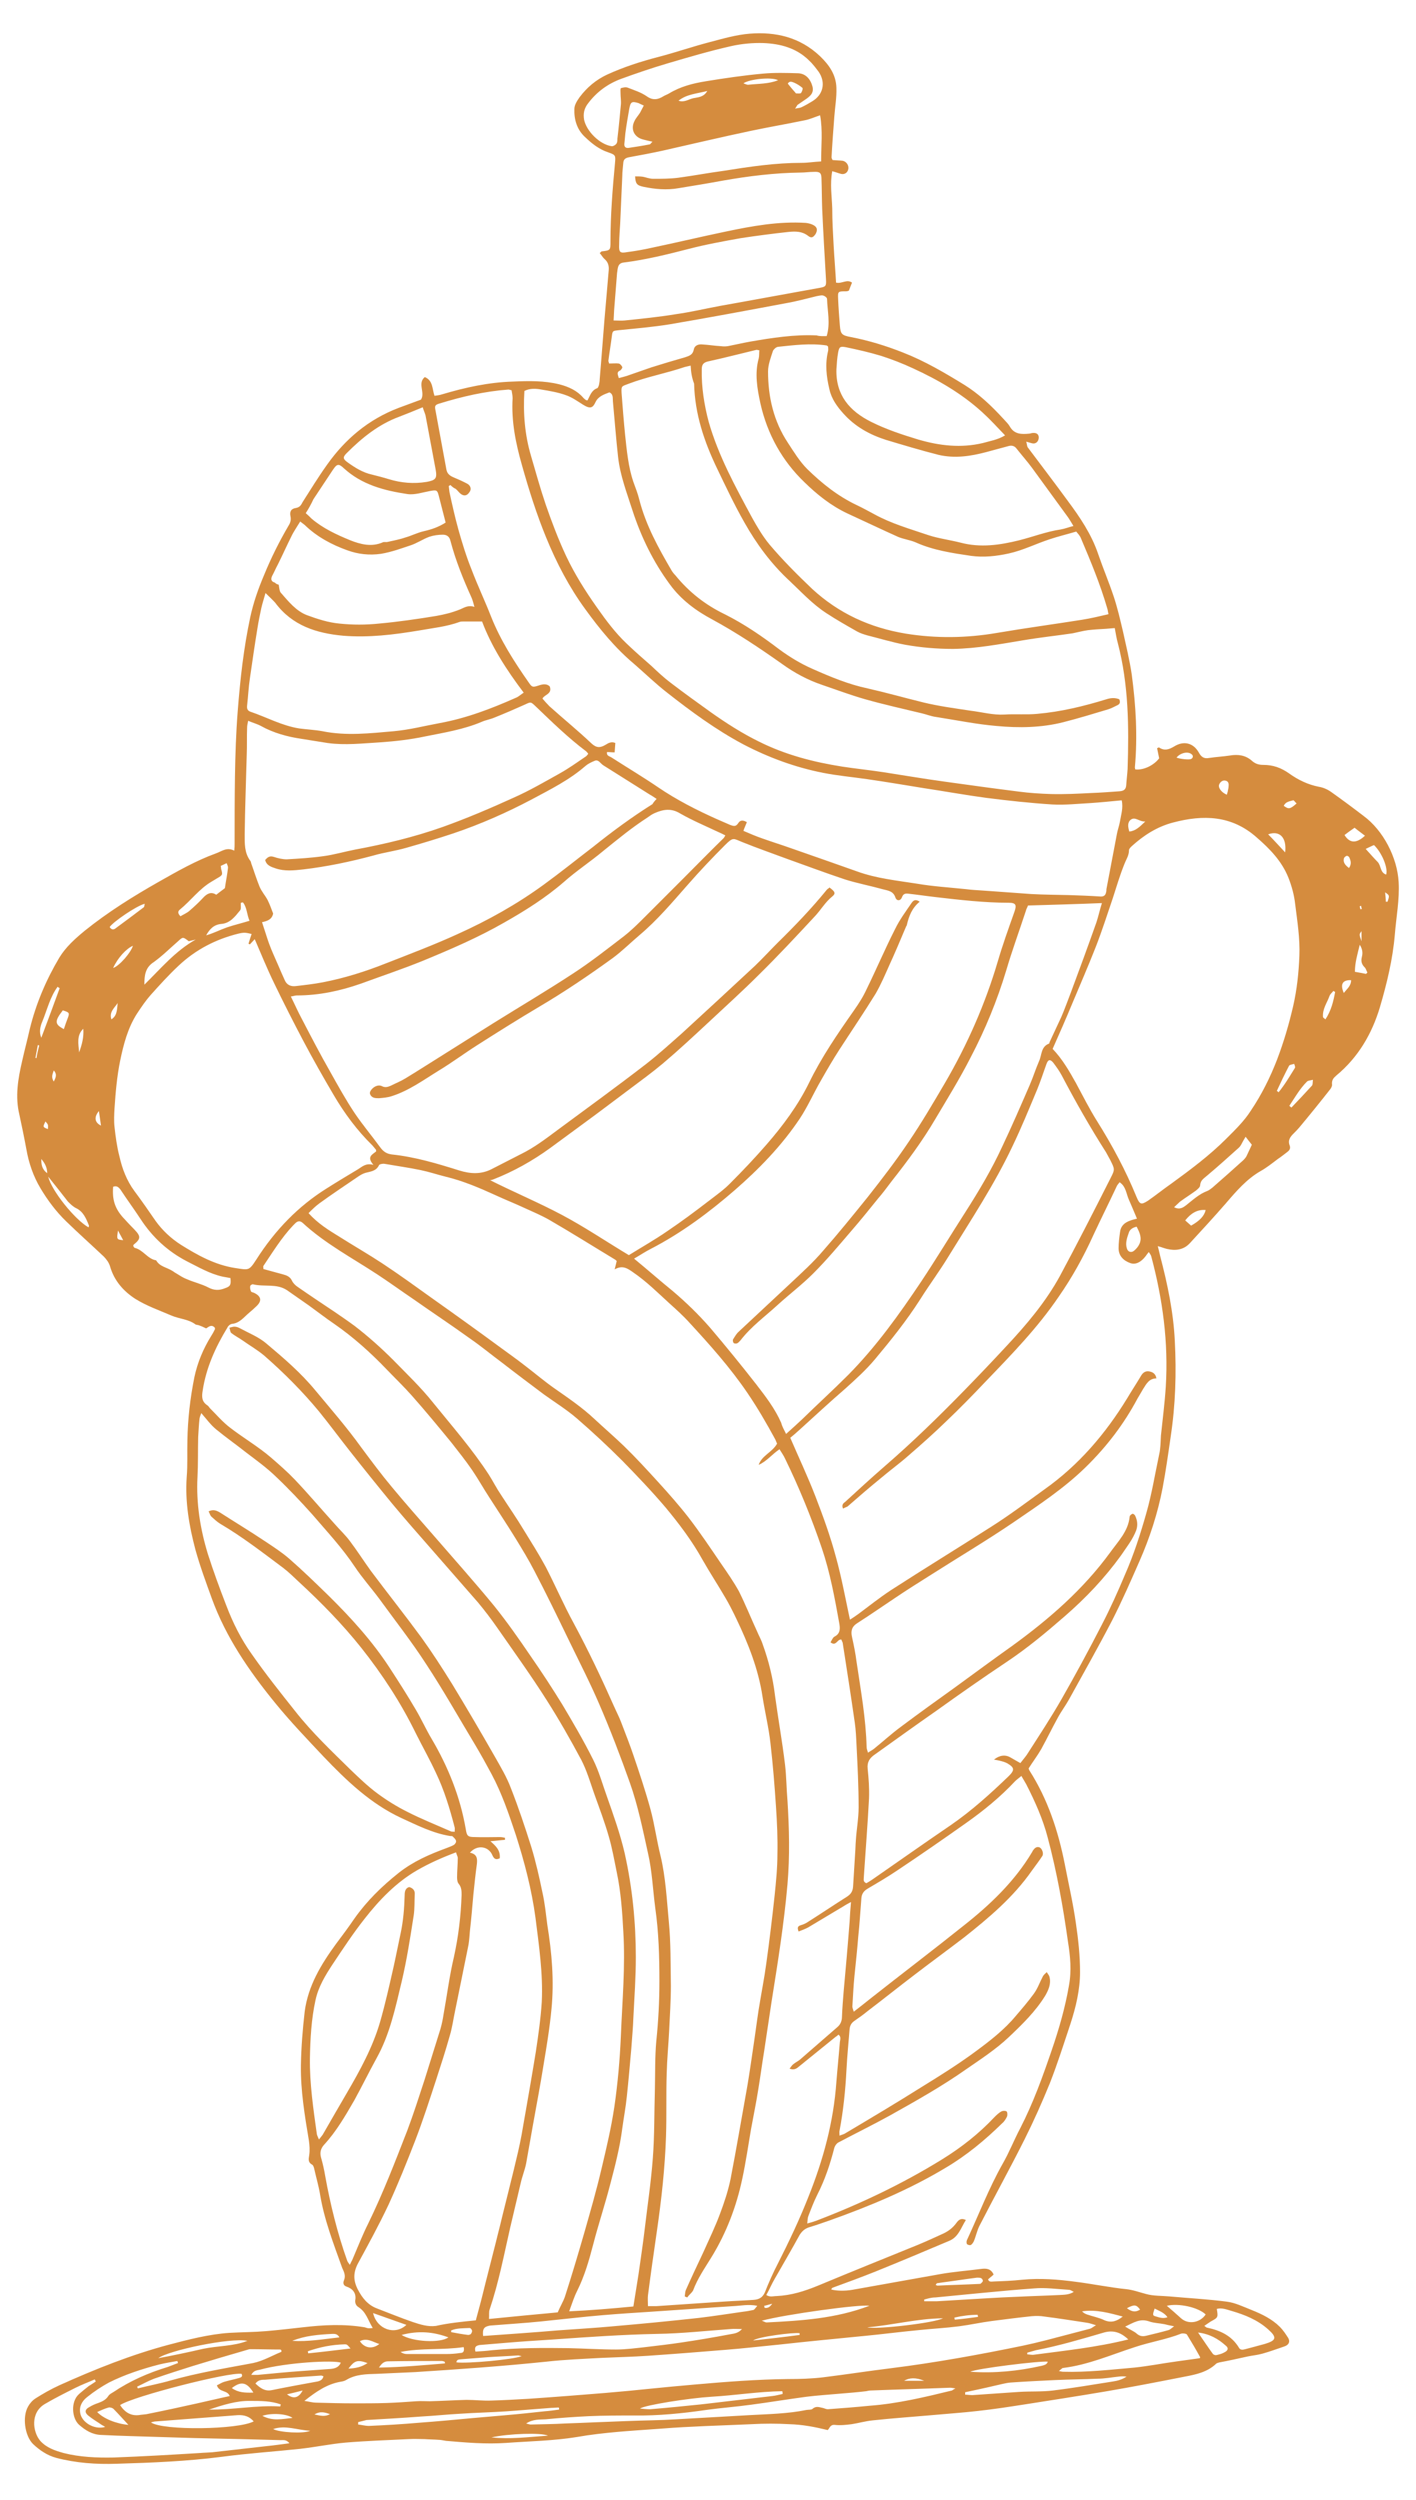 <?xml version="1.0" encoding="utf-8"?>
<!-- Generator: Adobe Illustrator 25.1.0, SVG Export Plug-In . SVG Version: 6.00 Build 0)  -->
<svg version="1.1" id="Layer_1" xmlns="http://www.w3.org/2000/svg" xmlns:xlink="http://www.w3.org/1999/xlink" x="0px" y="0px"
	 viewBox="0 0 408 720" style="enable-background:new 0 0 408 720;" xml:space="preserve">
<style type="text/css">
	.st0{fill:#1E2D0E;}
	.st1{fill:#D58C3E;}
	.st2{fill:#283618;}
</style>
<g>
	<path class="st1" d="M107.4,670.5c-1.4-2.3-1.9-4.6-4.1-6c-0.8-0.5-1.1-1.3-0.9-2.3c0.2-1.7-0.7-3-2.5-3.6c-1-0.3-1.1-1.1-0.8-1.8
		c0.6-1.4,0-2.5-0.5-3.6c-2.5-7-5.2-13.9-6.4-21.3c-0.4-2.4-1.1-4.7-1.6-7c-0.1-0.5-0.3-1.2-0.6-1.4c-1.3-0.7-1.1-1.6-0.9-2.8
		c0.2-1.4,0.1-2.8-0.1-4.2c-1.2-7.2-2.4-14.4-2.3-21.7c0.1-5.2,0.5-10.3,1.1-15.5c1-7.4,4.7-13.5,9-19.4c1.8-2.4,3.6-4.8,5.3-7.3
		c3.6-5.1,7.9-9.3,12.8-13.2c4.2-3.3,8.8-5.3,13.7-7.1c0.7-0.3,1.4-0.5,2.1-0.9c0.4-0.2,0.8-0.8,0.7-1.2c-0.1-0.5-0.6-0.9-1-1.3
		c-0.1-0.1-0.4-0.1-0.7-0.1c-5-0.8-9.5-3.1-14.1-5.2c-8.8-4.1-15.7-10.7-22.3-17.6c-4.8-5.1-9.6-10.1-14-15.5
		c-7.5-9.2-14.2-18.9-18.3-30.2c-1.7-4.7-3.4-9.3-4.7-14c-1.8-6.8-3-13.7-2.5-20.9c0.3-3.5,0.1-7,0.2-10.6c0.1-6.1,0.8-12.1,2-18.1
		c0.9-4.3,2.6-8.3,4.9-12c0.4-0.6,0.7-1.2,1-1.8c0.1-0.1,0-0.3,0-0.5c-1-1.1-1.8-0.2-2.5,0.2c-0.8-0.4-1.5-0.7-2.1-0.9
		c-0.3-0.1-0.6-0.1-0.9-0.2c-2.1-1.6-4.7-1.6-7-2.6c-3.5-1.5-7.2-2.8-10.4-4.8c-3.4-2.2-6.1-5.2-7.3-9.4c-0.3-1-1-2-1.8-2.8
		c-3.6-3.4-7.3-6.7-10.8-10.1c-2.9-2.8-5.3-6-7.4-9.5c-2.1-3.5-3.4-7.3-4.1-11.3c-0.6-3.3-1.3-6.6-2-9.9c-1.3-5.3-0.4-10.4,0.8-15.6
		c0.7-3.1,1.5-6.1,2.2-9.2c1.8-7.3,4.7-14.1,8.5-20.5c1.9-3.1,4.6-5.5,7.4-7.8c6.6-5.3,13.8-9.8,21.2-14c5.3-3,10.7-6.1,16.5-8.2
		c1.7-0.6,3.1-1.9,5.3-0.8c0.1-0.9,0.1-1.5,0.1-2c0-6.4,0-12.9,0.1-19.3c0.1-6.3,0.3-12.6,0.8-18.9c0.7-9.1,1.7-18.1,3.6-27
		c0.9-4.2,2.3-8.2,4-12.2c2-4.9,4.4-9.7,7.1-14.3c0.5-0.8,0.7-1.6,0.5-2.6c-0.3-1.4,0.2-2.2,1.6-2.4c1.1-0.2,1.5-0.9,1.9-1.7
		c2.3-3.6,4.5-7.2,7-10.7c5.3-7.5,12-13.1,20.6-16.4c2.2-0.8,4.3-1.6,6.5-2.4c1.3-2-1.1-4.7,1.1-6.5c2.4,1,2.1,3.4,2.8,5.4
		c0.7-0.1,1.5-0.2,2.1-0.4c6.7-2,13.5-3.5,20.5-3.7c4.5-0.2,9-0.3,13.4,0.8c2.7,0.7,5.1,1.8,6.9,3.9c0.2,0.2,0.4,0.4,0.7,0.6
		c0.1,0.1,0.3,0.1,0.5,0.1c0.7-1.3,1.1-2.9,2.8-3.5c0.2-0.1,0.4-0.6,0.5-1c0.1-0.5,0.2-1,0.2-1.6c0.5-5.8,0.9-11.6,1.4-17.5
		c0.4-4.6,0.8-9.3,1.2-13.9c0.1-1.3-0.2-2.3-1.2-3.2c-0.6-0.5-0.9-1.2-1.4-1.7c0.4-0.3,0.4-0.5,0.6-0.5c2.5-0.3,2.5-0.3,2.5-2.9
		c0-7.5,0.6-15,1.3-22.5c0.2-2.2,0.2-2.4-1.9-3.1c-2.7-0.9-4.7-2.5-6.7-4.4c-2.4-2.2-3.2-5.1-3.1-8.1c0-1.2,0.8-2.4,1.5-3.4
		c2.1-2.8,4.7-5,7.9-6.5c4.8-2.2,9.8-3.8,14.8-5.1c5-1.3,9.9-3,14.9-4.3c3.8-1,7.6-2.1,11.4-2.4c7.5-0.6,14.5,1,20.3,6.5
		c2.7,2.6,4.6,5.4,4.7,9.1c0.1,2.8-0.4,5.5-0.6,8.3c-0.3,3.9-0.6,7.8-0.8,11.7c0,0.3,0.2,0.6,0.3,0.8c1,0.1,2,0.1,2.9,0.2
		c1.1,0.2,1.9,1.4,1.6,2.5c-0.2,0.9-1,1.5-2,1.3c-0.8-0.2-1.5-0.5-2.6-0.8c-0.7,3.7-0.1,7.3,0,10.8c0,3.5,0.2,7,0.4,10.6
		c0.2,3.6,0.5,7.1,0.7,10.7c1.7,0.4,3.1-1.1,4.6,0c-0.3,0.7-0.6,1.5-0.9,2.3c-0.2,0.1-0.5,0.2-0.8,0.2c-2.4,0-2.4,0-2.3,2.3
		c0.1,2.5,0.3,5.1,0.5,7.6c0.2,2.5,0.6,2.8,3.3,3.3c5.1,1,10,2.5,14.8,4.4c6.2,2.4,12,5.8,17.7,9.3c4.2,2.6,7.8,6,11.2,9.7
		c0.7,0.8,1.5,1.5,2,2.4c1.3,2.2,3.3,2.2,5.5,2c0.4,0,0.7-0.2,1.1-0.2c1.1-0.1,1.7,0.4,1.7,1.3c0,1.1-0.8,1.9-1.8,1.7
		c-0.5-0.1-1-0.3-1.8-0.5c0.2,0.7,0.2,1.2,0.4,1.6c3.9,5.2,7.8,10.3,11.6,15.5c3.5,4.7,6.8,9.6,8.7,15.2c1.4,4.1,3.1,8.1,4.5,12.3
		c1.1,3.3,1.9,6.8,2.7,10.2c0.9,4.1,1.9,8.2,2.5,12.3c1.2,8.9,1.7,17.8,0.9,26.7c0,0.2,0.1,0.4,0.1,0.6c2.4,0.3,5.4-1.2,6.9-3.2
		c-0.2-1-0.4-2-0.6-2.9c0.4-0.2,0.6-0.3,0.6-0.2c1.5,1,2.8,0.6,4.3-0.3c2.7-1.7,5.5-1.1,7.1,1.7c0.7,1.3,1.5,1.9,3,1.6
		c2-0.3,4-0.4,6-0.7c2.3-0.4,4.5-0.1,6.3,1.5c1,0.9,2,1.2,3.3,1.2c2.8,0,5.1,0.8,7.5,2.5c2.5,1.8,5.4,3.2,8.5,3.8
		c1.3,0.2,2.6,0.8,3.7,1.6c3.1,2.2,6.2,4.5,9.2,6.8c5.7,4.2,9.7,12,10.1,19c0.3,5.1-0.7,10.1-1.1,15.2c-0.6,7.1-2.3,14.1-4.3,20.9
		c-2.3,7.7-6.3,14.5-12.6,19.7c-0.8,0.7-1.3,1.3-1.2,2.5c0.1,0.4-0.2,1-0.5,1.4c-2.9,3.7-5.9,7.4-8.9,11c-0.5,0.6-1.1,1.2-1.7,1.8
		c-0.9,0.9-1.7,1.9-1.1,3.4c0.3,0.8,0,1.4-0.7,1.9c-0.9,0.7-1.8,1.4-2.7,2c-1.6,1.2-3.2,2.5-5,3.5c-4,2.3-7,5.8-10,9.3
		c-3.4,3.9-6.9,7.7-10.4,11.5c-1.8,1.9-4.1,2.2-6.6,1.6c-0.8-0.2-1.5-0.5-2.6-0.8c0.3,1.2,0.5,2,0.7,2.9c2.1,8,3.8,16.1,4.2,24.3
		c0.5,9.3,0.2,18.6-1.2,27.8c-0.7,4.9-1.4,9.8-2.3,14.6c-1.4,7.3-3.7,14.4-6.7,21.2c-2.5,5.7-5,11.4-7.8,16.9
		c-4,7.7-8.3,15.3-12.5,22.9c-1,1.8-2.3,3.5-3.3,5.4c-1.6,2.9-3.1,6-4.7,8.9c-1.1,1.9-2.4,3.6-3.6,5.5c0,0.2,0.1,0.4,0.2,0.6
		c5.3,8.3,8.3,17.4,10.2,27c1.1,5.7,2.4,11.3,3.2,17c0.7,4.7,1.2,9.4,1.2,14.1c0,5.1-1.2,10.1-2.8,15c-1.9,5.7-3.7,11.4-5.9,17
		c-2.2,5.4-4.6,10.8-7.2,16c-4.2,8.4-8.8,16.7-13.1,25.1c-0.7,1.4-1,3-1.6,4.4c-0.2,0.4-0.5,0.9-0.9,1.1c-0.2,0.1-0.7,0-1-0.2
		c-0.2-0.1-0.2-0.5-0.2-0.8c0-0.1,0.1-0.3,0.1-0.4c3.4-7.3,6.3-14.9,10.3-22c1.9-3.3,3.3-6.9,5.1-10.3c3.7-7.2,6.4-14.7,9-22.3
		c2.1-6.1,3.9-12.3,5-18.7c0.8-4.3,0.4-8.5-0.3-12.8c-1.4-10-3.2-20-5.8-29.8c-1.4-5.4-3.7-10.5-6.2-15.4c-0.4-0.7-0.8-1.4-1.4-2.4
		c-0.7,0.6-1.3,1-1.8,1.5c-4.3,4.6-9.1,8.5-14.2,12.1c-6.5,4.6-13,9.1-19.6,13.5c-2.8,1.9-5.7,3.6-8.6,5.3c-1.2,0.7-1.8,1.5-1.9,2.8
		c-0.3,3.7-0.5,7.3-0.9,11c-0.3,3.8-0.7,7.6-1.1,11.4c-0.3,2.9-0.4,5.8-0.6,8.8c0,0.4,0.2,0.8,0.4,1.5c1.7-1.3,3.2-2.5,4.7-3.7
		c9-7.1,18.1-14,27.1-21.2c7.6-6,14.6-12.7,19.6-21.1c0.1-0.1,0.1-0.3,0.2-0.4c0.5-0.7,1.1-1.3,2-0.9c0.7,0.4,1.2,1.8,0.7,2.5
		c-0.9,1.4-2,2.8-3,4.2c-5.3,7.6-12.3,13.5-19.5,19.2c-4.7,3.6-9.5,7.1-14.2,10.7c-4.6,3.5-9.1,7.1-13.7,10.6
		c-1.2,1-2.5,1.9-3.8,2.8c-0.8,0.6-1.2,1.3-1.3,2.3c-0.3,3.9-0.7,7.8-0.9,11.7c-0.3,5.9-0.9,11.8-2,17.6c-0.1,0.3,0,0.7,0,1.4
		c0.7-0.3,1.3-0.4,1.7-0.7c7.4-4.4,14.8-8.8,22.1-13.4c5.2-3.2,10.3-6.4,15.2-10c4.2-3.1,8.4-6.3,11.8-10.4c1.8-2.1,3.6-4.2,5.2-6.4
		c1.1-1.5,1.7-3.3,2.6-5c0.3-0.5,0.7-0.8,1.1-1.2c0.3,0.5,0.7,0.9,0.8,1.4c0.5,2-0.3,3.8-1.3,5.5c-2.8,4.5-6.6,8.2-10.4,11.8
		c-3.7,3.5-8,6.3-12.2,9.2c-7.1,5-14.6,9.2-22.1,13.4c-4.9,2.7-10,5.2-14.9,7.8c-0.5,0.3-0.9,0.9-1.1,1.5c-1.2,4.7-2.7,9.2-4.9,13.5
		c-1,2-1.8,4.1-2.6,6.2c-0.2,0.5-0.2,1.1-0.3,2.1c1.1-0.3,1.8-0.5,2.6-0.8c12.6-4.8,24.8-10.6,36.3-17.7c5.5-3.4,10.6-7.4,15-12.1
		c0.6-0.6,1.3-1.3,2.1-1.7c0.4-0.2,1.1-0.2,1.4,0c0.3,0.2,0.3,1,0.2,1.4c-0.3,0.7-0.8,1.5-1.4,2c-5,4.9-10.3,9.3-16.4,12.9
		c-10.5,6.3-21.8,11-33.3,15.1c-2,0.7-4,1.4-6,2c-1.2,0.4-2,1.1-2.7,2.2c-2.3,4.2-4.7,8.3-7.1,12.5c-0.9,1.5-1.6,3.2-2.5,4.8
		c1.1,0.7,2,0.3,3,0.3c4.2-0.2,8-1.4,11.9-3c9.6-4,19.3-7.9,28.9-11.8c2.4-1,4.8-2.1,7.2-3.2c1.5-0.7,2.8-1.7,3.8-3.1
		c0.6-0.8,1.3-1.5,2.7-0.8c-1.4,2.2-2.1,4.9-4.8,6c-7.1,3-14.2,6-21.4,8.9c-4,1.6-8.1,3.1-12.2,4.6c-0.2,0.1-0.3,0.3-0.4,0.5
		c1.3,0.4,3.9,0.5,6.1,0.1c8.4-1.5,16.8-3,25.2-4.5c3.9-0.7,7.9-1,11.8-1.5c1.4-0.2,2.9-0.2,3.7,1.6c-0.5,0.5-1.1,0.9-1.6,1.4
		c0.3,0.9,1.1,0.6,1.7,0.6c2.7-0.1,5.4-0.2,8.1-0.5c5.2-0.5,10.3-0.1,15.5,0.6c4.8,0.6,9.6,1.6,14.4,2.1c2,0.2,3.9,0.9,5.8,1.4
		c2.1,0.6,4.4,0.5,6.7,0.7c5.5,0.5,11.1,0.8,16.5,1.5c2.5,0.3,4.9,1.5,7.2,2.4c3,1.2,5.9,2.6,8.2,4.9c0.9,0.9,1.7,2.1,2.4,3.2
		c0.6,1.1,0.1,2-1.1,2.4c-2.1,0.7-4.2,1.5-6.4,2.1c-1.4,0.4-2.8,0.5-4.2,0.8c-2.7,0.6-5.4,1.2-8.1,1.7c-0.4,0.1-0.8,0.2-1,0.4
		c-2.5,2.4-5.8,3.1-9,3.7c-7.6,1.5-15.3,3-23,4.3c-7.7,1.3-15.4,2.5-23.1,3.7c-4.5,0.7-9,1.4-13.6,1.9c-4.4,0.5-8.8,0.8-13.2,1.2
		c-5.7,0.5-11.4,0.9-17,1.5c-2.1,0.2-4.1,0.8-6.1,1.1c-1.6,0.2-3.3,0.4-4.9,0.2c-1.3-0.1-1.4,0.9-2,1.5c-3.7-0.9-7.3-1.6-11.1-1.7
		c-3.6-0.2-7.2-0.2-10.8,0c-8.8,0.4-17.5,0.6-26.3,1.3c-8.1,0.6-16.1,1-24.1,2.4c-6.7,1.1-13.6,1.2-20.4,1.7
		c-5.8,0.4-11.5-0.1-17.3-0.6c-0.7-0.1-1.5-0.3-2.2-0.3c-1.3-0.1-2.7-0.1-4-0.2c-1.5,0-3-0.1-4.5,0c-6.1,0.3-12.1,0.5-18.2,1
		c-4.4,0.4-8.7,1.3-13.1,1.8c-7.5,0.8-15.1,1.3-22.6,2.3c-10.1,1.3-20.1,1.7-30.3,2c-5.8,0.2-11.7-0.2-17.4-1.7
		c-2.6-0.7-4.8-2.2-6.7-4c-2.4-2.4-3.1-7.9-1.4-10.8c0.5-0.9,1.2-1.7,2.1-2.3c2.2-1.4,4.5-2.7,6.9-3.8c10.2-4.6,20.7-8.8,31.6-11.7
		c5.7-1.5,11.5-3,17.4-3.4c3.5-0.2,7-0.2,10.6-0.5c3.5-0.3,7-0.7,10.5-1.1c6-0.7,11.9-1,17.9,0C106.2,670.7,106.5,670.6,107.4,670.5
		z M198,661.7c-0.2-0.1-0.5-0.2-0.7-0.3c0.1-0.6,0.1-1.3,0.3-1.8c1.6-3.6,3.3-7.2,5-10.8c1.7-3.8,3.5-7.5,4.9-11.3
		c1.2-3.2,2.3-6.5,3-9.9c1.7-8.8,3.2-17.7,4.8-26.6c0.6-3.5,1.1-7,1.6-10.4c0.6-3.9,1.1-7.9,1.7-11.8c0.7-4.4,1.6-8.9,2.2-13.3
		c0.9-6.5,1.7-13.1,2.4-19.6c0.4-3.9,0.8-7.9,0.8-11.9c0.1-4.5-0.1-9-0.4-13.5c-0.4-6.1-0.9-12.3-1.6-18.4c-0.5-4.5-1.6-9-2.3-13.5
		c-1.2-7.9-4.1-15.2-7.5-22.3c-1-2.1-2.1-4.3-3.3-6.3c-2.1-3.6-4.4-7.1-6.5-10.8c-3-5.4-6.7-10.3-10.6-15c-4-4.7-8.2-9.1-12.5-13.5
		c-4.2-4.2-8.5-8.2-13-12.1c-3-2.6-6.4-4.7-9.6-7c-4-3-8-6-12-9.1c-3.1-2.3-6.1-4.8-9.3-7c-5.4-3.9-11-7.6-16.4-11.4
		c-3.4-2.3-6.7-4.7-10.2-7c-7.3-4.8-15.1-8.9-21.6-14.9c-0.7-0.6-1.3-0.6-2,0c-0.3,0.3-0.5,0.5-0.8,0.8c-3.3,3.5-5.8,7.6-8.5,11.6
		c-0.1,0.1,0,0.4,0,0.9c1.8,0.5,3.7,1,5.5,1.5c1.1,0.3,2.1,0.6,2.7,1.8c0.3,0.7,1,1.4,1.6,1.8c3.6,2.5,7.2,4.9,10.8,7.3
		c1.9,1.3,3.8,2.6,5.7,4c3.9,3,7.6,6.3,11.1,9.8c3.9,4,8,7.9,11.5,12.3c5.5,6.8,11.3,13.4,16.1,20.8c1.2,1.9,2.2,3.9,3.5,5.8
		c2.2,3.4,4.5,6.7,6.6,10.2c2.1,3.4,4.3,6.9,6.2,10.4c2.8,5.4,5.2,11,8.1,16.3c4.2,7.8,8,15.8,11.6,23.9c0.7,1.6,1.5,3.1,2.1,4.7
		c1.2,3.2,2.5,6.4,3.6,9.7c1.7,5,3.4,10.1,4.8,15.2c1.2,4.4,1.8,9,2.9,13.4c1.5,6.2,1.8,12.6,2.4,18.9c0.6,6.2,0.5,12.4,0.6,18.7
		c0,4.3-0.3,8.7-0.5,13c-0.2,4-0.6,8.1-0.7,12.1c-0.2,6.1,0,12.1-0.2,18.2c-0.3,9.1-1.3,18.1-2.6,27.1c-0.9,6.2-1.8,12.5-2.6,18.7
		c-0.1,0.9,0,1.9,0,3.1c0.9,0,1.7,0,2.4,0c6.4-0.4,12.9-0.9,19.3-1.3c2.9-0.2,5.8-0.3,8.7-0.5c1.5-0.1,2.6-0.6,3.3-2.2
		c1.1-2.8,2.3-5.5,3.7-8.2c3.2-6.3,6.2-12.6,8.8-19.2c4.3-10.7,7.3-21.7,8.1-33.3c0.3-3.8,0.7-7.6,1-11.4c0.1-0.7,0.4-1.5-0.4-2.1
		c-0.3,0.3-0.6,0.5-0.9,0.7c-3.5,2.8-7,5.7-10.5,8.5c-0.7,0.6-1.4,1.1-2.7,0.6c0.4-0.5,0.7-1,1.1-1.3c0.6-0.5,1.3-0.8,1.9-1.3
		c3.6-3.1,7.1-6.2,10.7-9.3c1-0.8,1.4-1.9,1.4-3.1c0.1-2.5,0.3-4.9,0.5-7.4c0.6-6.6,1.2-13.3,1.7-19.9c0.1-1.8,0.2-3.5,0.4-5.7
		c-0.9,0.5-1.5,0.8-2.1,1.2c-3.4,2-6.8,4.1-10.2,6.1c-0.9,0.5-1.8,0.8-2.8,1.2c-0.4-1.1-0.3-1.5,0.6-1.8c0.7-0.2,1.4-0.5,2-0.9
		c3.8-2.4,7.5-4.9,11.3-7.3c1.1-0.7,1.7-1.5,1.8-2.9c0.2-3.2,0.4-6.4,0.6-9.7c0.1-1.2,0.1-2.4,0.2-3.6c0.2-3.2,0.8-6.4,0.8-9.6
		c0-5.9-0.3-11.8-0.6-17.8c-0.1-2.2-0.2-4.4-0.5-6.5c-1.1-7.7-2.3-15.4-3.5-23.1c-0.1-0.3-0.3-0.6-0.4-0.9c-1.2-0.1-1.5,2.1-3.1,0.8
		c0.4-0.6,0.6-1.3,1.1-1.6c1.8-0.9,1.7-2.4,1.4-4c-1.3-7.2-2.6-14.4-5-21.5c-3-8.8-6.5-17.4-10.6-25.8c-0.4-0.9-1-1.7-1.6-2.7
		c-2.2,1.5-3.7,3.5-6,4.5c0.9-2.7,3.9-3.6,5.3-6.1c-0.2-0.4-0.3-0.8-0.5-1.2c-2.5-4.6-5.1-9.1-8.1-13.5
		c-4.9-7.2-10.7-13.7-16.6-20.1c-1.8-2-3.8-3.8-5.8-5.6c-3.4-3.1-6.6-6.3-10.4-8.9c-1.7-1.2-3.1-2.2-5.4-0.9
		c0.3-1.1,0.4-1.7,0.6-2.4c-0.2-0.2-0.4-0.4-0.6-0.5c-6.3-3.8-12.5-7.7-18.9-11.4c-2.3-1.3-4.7-2.3-7.1-3.4
		c-2.8-1.3-5.6-2.4-8.4-3.7c-4.6-2.1-9.3-4.1-14.3-5.3c-2.4-0.6-4.8-1.4-7.2-1.9c-3.4-0.7-6.9-1.2-10.4-1.8
		c-0.5-0.1-1.5,0.1-1.6,0.4c-0.8,1.7-2.4,1.8-3.9,2.2c-0.7,0.2-1.4,0.6-2,1c-3.8,2.6-7.6,5.1-11.3,7.8c-1.1,0.8-2.1,1.8-3.1,2.8
		c2.7,3,5.8,4.9,8.9,6.8c4.1,2.6,8.3,5,12.4,7.7c5,3.3,9.8,6.8,14.7,10.3c6.5,4.6,12.9,9.2,19.3,13.9c2.3,1.7,4.6,3.3,6.9,5.1
		c2.9,2.2,5.7,4.6,8.7,6.7c4,2.8,8,5.5,11.6,8.9c2.8,2.6,5.7,5.1,8.4,7.7c3.4,3.3,6.6,6.8,9.8,10.3c3.1,3.4,6.1,6.8,8.9,10.4
		c3.3,4.3,6.3,8.8,9.3,13.2c1.8,2.6,3.6,5.2,5.1,7.9c1.9,3.8,3.5,7.8,5.3,11.7c0.5,1.2,1.2,2.4,1.6,3.7c1.7,4.7,2.9,9.6,3.5,14.6
		c0.9,6.7,2.1,13.3,2.9,20c0.4,3.4,0.4,6.9,0.7,10.3c0.5,8,0.7,16,0,24.1c-1,11.4-2.8,22.6-4.6,33.9c-0.7,4.7-1.4,9.3-2.1,14
		c-0.6,3.7-1.1,7.4-1.7,11.1c-0.6,3.8-1.4,7.7-2.1,11.5c-0.8,4.7-1.5,9.5-2.5,14.2c-1.7,8.1-4.6,15.7-8.9,22.7
		c-1.9,3.1-4,6.1-5.3,9.6C199.3,660.4,198.5,661,198,661.7z M226.5,413c1.8-1.6,3.2-2.9,4.6-4.2c4.4-4.3,8.9-8.4,13.3-12.8
		c8-8.1,14.6-17.3,20.9-26.7c4.4-6.6,8.5-13.4,12.8-20.1c3.9-6.1,7.6-12.3,10.6-18.8c2.8-5.9,5.4-11.9,8-17.9c1-2.3,1.7-4.6,2.7-6.9
		c0.8-1.7,0.5-4.1,2.8-5c0.1,0,0.2-0.2,0.2-0.4c1.1-2.4,2.3-4.9,3.4-7.3c1-2.3,1.8-4.6,2.7-6.9c2.5-6.7,5-13.5,7.4-20.3
		c0.6-1.8,1-3.7,1.6-5.6c-7.3,0.3-14.3,0.5-21.3,0.7c-0.2,0.6-0.5,1-0.6,1.5c-1.9,5.8-4,11.5-5.7,17.3c-2.6,8.6-6,16.9-10.2,24.9
		c-3.1,6.1-6.7,11.9-10.2,17.8c-3.7,6.3-8,12.1-12.5,17.8c-1.3,1.7-2.6,3.5-4,5.1c-2.5,3.1-5,6.2-7.6,9.2
		c-3.6,4.2-7.2,8.5-11.1,12.4c-3.2,3.2-6.9,6-10.3,9.1c-3.6,3.3-7.6,6.2-10.6,10.1c-0.3,0.3-0.6,0.7-1,0.9c-0.3,0.1-0.8,0.1-1-0.1
		c-0.2-0.2-0.3-0.8-0.2-1c0.5-0.8,1-1.7,1.7-2.3c5-4.7,10.1-9.4,15.1-14.1c3.2-3,6.4-5.9,9.2-9.2c4.4-5,8.6-10.2,12.8-15.4
		c4.1-5.2,8.1-10.4,11.8-15.9c3.8-5.6,7.2-11.4,10.6-17.2c6.4-11,11.5-22.6,15.1-34.8c1.4-4.8,3.1-9.5,4.8-14.3
		c0.7-2,0.4-2.6-1.7-2.6c-7,0-13.9-0.8-20.8-1.6c-2.7-0.3-5.3-0.7-8-1c-0.8-0.1-1.5-0.1-1.9,1c-0.4,1.1-1.5,1.2-1.9,0.1
		c-0.6-1.9-2.2-2-3.7-2.4c-3.6-1-7.3-1.7-10.8-2.8c-5.7-1.9-11.3-4-16.9-6c-4.3-1.6-8.6-3.1-12.8-4.8c-2.5-1-2.5-1.5-4.9,0.9
		c-3.7,3.7-7.3,7.5-10.8,11.5c-4.4,5-8.7,10.1-13.8,14.4c-2.6,2.2-5,4.6-7.7,6.6c-6.9,5-14,9.8-21.3,14.1
		c-5.9,3.5-11.8,7.2-17.6,10.9c-3.8,2.4-7.4,5.1-11.2,7.4c-4.4,2.7-8.6,5.8-13.6,7.4c-1.2,0.4-2.5,0.5-3.7,0.6c-1,0-2.2,0-2.6-1.3
		c-0.2-0.7,0.9-2,2.1-2.3c0.4-0.1,0.9-0.1,1.3,0.1c0.9,0.5,1.7,0.3,2.6-0.1c1.4-0.7,2.9-1.3,4.2-2.1c3.8-2.3,7.5-4.7,11.2-7
		c4.8-3,9.5-6,14.3-9c7.7-4.8,15.5-9.4,23.1-14.4c4.9-3.2,9.6-6.9,14.3-10.5c2.2-1.7,4.2-3.7,6.1-5.6c3.7-3.7,7.4-7.4,11.1-11.1
		c3.9-3.9,7.7-7.8,11.6-11.6c0.2-0.2,0.3-0.5,0.5-0.8c-0.8-0.4-1.4-0.7-2.1-1c-3.6-1.7-7.4-3.3-10.9-5.3c-2.6-1.6-4.9-1.2-7.4-0.1
		c-0.7,0.3-1.4,0.8-2.1,1.3c-4.5,2.9-8.6,6.3-12.7,9.6c-3.7,3.1-7.7,5.7-11.3,8.9c-5.3,4.6-11.2,8.3-17.2,11.7
		c-7.5,4.3-15.4,7.7-23.4,11c-5.9,2.4-11.9,4.4-17.9,6.6c-6,2.1-12.1,3.4-18.5,3.4c-0.5,0-0.9,0.2-1.7,0.3c1.2,2.4,2.1,4.5,3.3,6.7
		c2.6,5,5.2,10,8,14.9c2.3,4.1,4.5,8.1,7.1,12c2.3,3.4,5,6.6,7.4,9.9c0.9,1.2,1.8,1.8,3.3,2c6.7,0.7,13,2.6,19.4,4.6
		c3.2,1,6.3,1.2,9.4-0.4c2.8-1.4,5.6-2.9,8.4-4.3c3.9-1.9,7.4-4.6,10.9-7.2c8.4-6.2,16.8-12.3,25.1-18.7c3.6-2.8,7-5.9,10.4-8.9
		c7-6.4,14-12.9,21-19.4c2.2-2.1,4.3-4.4,6.5-6.6c5-4.9,9.8-9.9,14.2-15.3c0.2-0.3,0.6-0.4,0.8-0.7c1.6,1.2,1.9,1.7,0.8,2.6
		c-2,1.6-3.3,3.9-5,5.7c-5.3,5.7-10.6,11.4-16.2,16.9c-4.7,4.7-9.6,9.1-14.4,13.6c-4.3,4-8.7,8.1-13.2,11.9c-3.1,2.6-6.4,5-9.6,7.4
		c-4.3,3.2-8.6,6.5-13,9.7c-3.3,2.4-6.5,4.8-9.8,7.2c-5.1,3.7-10.6,6.8-16.5,9.1c-0.3,0.1-0.6,0.2-0.9,0.2c7.2,3.6,14.1,6.5,20.7,10
		c6.6,3.5,12.8,7.7,19.3,11.6c3.7-2.3,7.6-4.5,11.2-7c4-2.7,7.9-5.6,11.8-8.6c2.2-1.7,4.5-3.3,6.4-5.3c3.5-3.5,7-7.2,10.3-11
		c4.7-5.4,9-11.2,12.2-17.7c3.6-7.4,8.2-14.1,12.9-20.8c1.4-2,2.7-4,3.7-6.2c2.8-5.7,5.3-11.6,8.2-17.3c1.3-2.7,3.1-5.1,4.8-7.6
		c0.5-0.7,1.1-1.1,2.3-0.3c-2.2,1.8-3.1,4.1-3.7,6.7c0,0.1-0.1,0.3-0.2,0.4c-1.6,3.8-3.2,7.6-4.9,11.3c-1.2,2.7-2.4,5.5-3.9,8.1
		c-3.4,5.5-7,10.8-10.5,16.2c-1.8,2.8-3.5,5.7-5.2,8.7c-2.1,3.6-3.8,7.5-6.1,11c-5.2,7.8-11.7,14.5-18.7,20.6
		c-7.5,6.5-15.4,12.4-24.3,17c-1.6,0.8-3.2,1.9-4.8,2.8c3.9,3.2,7.4,6.3,11.1,9.3c3.9,3.3,7.6,6.9,10.9,10.7
		c4.5,5.3,8.9,10.7,13.2,16.2c2.7,3.5,5.4,7,7.2,11.1C225.3,410.7,225.8,411.6,226.5,413z M242.9,434.5c-0.5-1.2,0.2-1.6,0.7-2
		c3.7-3.4,7.4-6.8,11.2-10.1c8.1-7,15.8-14.5,23.3-22.2c4-4.1,7.9-8.2,11.8-12.4c5.9-6.3,11.4-12.8,15.5-20.3
		c5-9.3,9.8-18.7,14.6-28.2c1.3-2.5,1.2-2.6-0.1-5.2c-0.4-0.7-0.8-1.5-1.2-2.2c-4.6-7.2-8.8-14.6-12.8-22.2
		c-0.7-1.3-1.5-2.4-2.4-3.6c-0.9-1.1-1.5-1-2,0.4c-0.9,2.5-1.7,5-2.7,7.4c-2.3,5.5-4.5,10.9-7.1,16.3c-5.2,11-11.9,21.1-18.3,31.5
		c-2.6,4.3-5.6,8.3-8.3,12.6c-3.9,6.1-8.4,11.7-13,17.2c-2.6,3.1-5.6,5.8-8.6,8.5c-4.4,3.8-8.6,7.7-12.9,11.6c-1,0.9-2,1.8-2.9,2.5
		c2.5,5.8,5.1,11.3,7.3,17c2.2,5.7,4.3,11.5,5.9,17.5c1.6,5.8,2.7,11.8,4,17.9c0.9-0.6,1.7-1.1,2.5-1.7c3.1-2.3,6.1-4.7,9.3-6.8
		c9.6-6.2,19.4-12.2,29.1-18.4c5.2-3.3,10.1-7,15.1-10.6c9.9-7,17.6-16,23.9-26.3c1.3-2.2,2.7-4.3,4-6.5c0.6-1,1.4-1.4,2.4-1.2
		c1,0.2,1.8,0.7,2,2c-2.1,0-2.9,1.6-3.8,3c-0.6,1-1.1,1.9-1.7,2.9c-3.9,7.3-8.8,13.7-14.7,19.5c-6.3,6.2-13.6,11-20.9,16
		c-7.8,5.3-15.9,10.1-23.9,15.2c-3.5,2.2-7,4.4-10.4,6.7c-3.6,2.4-7.2,4.9-10.8,7.2c-1.6,1-1.9,2.3-1.5,4c0.5,2.3,1,4.7,1.3,7.1
		c1.2,8.2,2.7,16.3,2.9,24.6c0,0.5,0.2,0.9,0.4,1.6c0.7-0.5,1.2-0.7,1.7-1.1c2.6-2.1,5-4.3,7.7-6.3c5.2-3.9,10.5-7.7,15.8-11.5
		c5.5-4,10.9-8,16.4-11.9c10.6-7.7,20.4-16.2,28.2-26.9c2.3-3.2,5.2-6.1,5.6-10.3c0-0.3,0.5-0.7,0.8-0.8c0.2-0.1,0.7,0.3,0.8,0.6
		c0.6,1.3,0.8,2.6,0.3,4.1c-1,2.7-2.8,4.9-4.4,7.3c-4.7,6.5-10.1,12.2-16.2,17.5c-5.4,4.7-10.8,9.2-16.8,13.2
		c-6.9,4.6-13.6,9.3-20.3,14.1c-5.9,4.1-11.7,8.3-17.6,12.5c-1.5,1-2.3,2.2-2.1,4.1c0.3,2.8,0.5,5.7,0.4,8.5
		c-0.4,7.6-1,15.1-1.5,22.7c0,0.7-0.3,1.3,0.7,1.8c0.6-0.3,1.2-0.7,1.8-1.1c7.5-5.2,15-10.5,22.5-15.6c6.1-4.2,11.5-9.1,16.8-14.2
		c1.7-1.7,1.6-2.4-0.4-3.6c-0.7-0.4-1.5-0.6-2.3-0.8c-0.5-0.1-0.9-0.2-1.6-0.3c1.6-1.3,3.3-1.5,4.8-0.6c0.9,0.5,1.7,1,2.8,1.6
		c0.7-0.9,1.3-1.6,1.8-2.3c3.4-5.3,6.9-10.6,10-16c4-7,7.9-14.2,11.6-21.4c2.5-4.8,4.7-9.7,6.8-14.7c2.5-5.7,4.4-11.6,6.1-17.6
		c1.6-5.6,2.5-11.3,3.7-16.9c0.4-1.7,0.4-3.6,0.5-5.4c0.5-4.7,1.1-9.4,1.4-14.1c0.8-12.8-0.9-25.3-4.2-37.6
		c-0.1-0.4-0.4-0.7-0.7-1.2c-0.4,0.5-0.7,0.9-0.9,1.2c-1.4,1.8-2.9,2.5-4.4,2c-2-0.7-3.4-2.1-3.4-4.3c0-1.5,0.2-3,0.4-4.5
		c0.2-1.9,1.3-2.9,3.1-3.5c0.5-0.2,1-0.3,1.8-0.5c-0.8-1.9-1.5-3.6-2.3-5.4c-0.8-1.7-0.8-3.8-2.7-5.1c-0.3,0.4-0.6,0.7-0.8,1.1
		c-2.2,4.7-4.5,9.3-6.7,14c-2.8,6.2-6.1,12.2-10,17.8c-6.1,9-13.6,16.7-21.1,24.5c-3.7,3.9-7.5,7.8-11.4,11.5
		c-3.5,3.4-7.1,6.6-10.8,9.8c-2.6,2.3-5.5,4.4-8.2,6.7c-3.2,2.6-6.3,5.3-9.4,8C243.7,434.1,243.3,434.3,242.9,434.5z M182.5,664.3
		c0.5-3.2,1-6.3,1.5-9.4c0.6-4.4,1.3-8.8,1.8-13.2c0.8-6.7,1.8-13.4,2.3-20.1c0.5-6.6,0.4-13.3,0.6-20c0.1-4.6,0-9.2,0.4-13.7
		c0.6-5.8,0.9-11.5,0.9-17.3c0-7-0.2-14.1-1.2-21.1c-0.7-5.3-0.9-10.6-2.1-15.8c-1.5-6.8-2.9-13.7-5.2-20.2
		c-2.7-7.6-5.6-15.2-8.8-22.6c-2.7-6.3-5.9-12.5-8.9-18.7c-3.2-6.6-6.4-13.2-9.8-19.7c-1.7-3.3-3.6-6.4-5.5-9.5
		c-2.4-3.9-5-7.8-7.5-11.7c-1.7-2.6-3.2-5.3-4.9-7.8c-1.9-2.8-4-5.4-6.1-8.1c-3.7-4.5-7.4-9-11.3-13.4c-2.3-2.6-4.9-5.1-7.3-7.6
		c-4.6-4.8-9.6-9.3-15.1-13.1c-2.5-1.7-4.8-3.5-7.3-5.3c-2.1-1.5-4.2-2.9-6.3-4.4c-3-2-6.6-0.9-9.8-1.7c-0.2-0.1-0.8,0.3-0.8,0.5
		c-0.1,0.5,0,1,0.2,1.5c0.1,0.3,0.6,0.3,1,0.5c2,1,2.2,2.3,0.6,3.8c-0.6,0.6-1.3,1.2-2,1.8c-1.6,1.3-2.8,3.1-5.1,3.3
		c-0.5,0.1-1.1,0.6-1.3,1.1c-3.4,5.6-6.1,11.5-7.1,18.1c-0.3,1.8-0.3,3.2,1.4,4.3c0.3,0.2,0.5,0.6,0.7,0.8c1.9,1.9,3.7,4,5.8,5.6
		c3.9,3,8.2,5.5,11.9,8.7c2.3,2,4.6,4,6.7,6.2c4,4.2,7.7,8.6,11.6,12.9c1.4,1.6,2.9,3,4.2,4.7c2.2,2.9,4.1,5.9,6.2,8.8
		c4.8,6.4,9.8,12.7,14.5,19.1c3.1,4.3,6,8.8,8.8,13.3c4.2,6.9,8.3,13.9,12.3,20.9c1.7,3,3.5,6,4.7,9.2c2.2,5.6,4.1,11.3,5.9,17
		c1.3,4.3,2.3,8.7,3.2,13.1c0.7,3.1,1,6.2,1.4,9.3c1.3,8,2,16.1,1.2,24.2c-0.5,5.4-1.4,10.8-2.3,16.2c-0.9,5.7-2,11.4-3,17
		c-0.7,3.8-1.3,7.5-2,11.3c-0.4,2-1.2,3.9-1.6,5.8c-1,4.2-2,8.4-3,12.7c-1.8,7.9-3.3,15.8-5.9,23.5c-0.3,0.8-0.1,1.7-0.2,2.8
		c6.9-0.7,13.4-1.3,19.8-1.9c0.7-1.7,1.6-3.1,2.1-4.6c1.9-5.9,3.7-11.9,5.4-17.8c1.8-6.3,3.6-12.5,5.1-18.9
		c1.4-5.9,2.8-11.8,3.7-17.8c1-6.8,1.6-13.7,1.9-20.6c0.4-10,1.3-19.9,0.7-29.9c-0.3-5.8-0.7-11.5-1.9-17.2
		c-0.7-3.4-1.3-6.9-2.3-10.3c-1.2-4.2-2.8-8.4-4.3-12.6c-1.1-3.2-2.1-6.5-3.6-9.4c-3.1-5.8-6.4-11.6-9.9-17.1
		c-4.5-7.1-9.4-13.9-14.2-20.8c-1.8-2.6-3.7-5.1-5.7-7.5c-4.6-5.3-9.3-10.6-13.9-15.9c-3.6-4.1-7.2-8.2-10.7-12.4
		c-4.2-5.1-8.3-10.2-12.4-15.4c-3-3.8-5.8-7.6-8.8-11.3c-4.8-5.8-10.1-11.1-15.7-16c-2-1.7-4.3-3-6.4-4.5c-1-0.7-2.2-1.3-3.2-2.1
		c-0.3-0.3-0.3-1-0.5-1.5c0.5-0.1,1-0.3,1.4-0.3c0.6,0,1.2,0.2,1.7,0.5c2.6,1.4,5.4,2.5,7.6,4.4c5,4.2,9.9,8.4,14.1,13.5
		c4.5,5.4,9.1,10.7,13.2,16.4c2.9,3.9,5.8,7.8,8.9,11.5c3.9,4.7,7.9,9.2,11.9,13.8c5.8,6.7,11.7,13.3,17.3,20.1
		c3.8,4.7,7.3,9.7,10.7,14.7c3.2,4.6,6.2,9.2,9.1,13.9c3.1,5.2,6.2,10.5,8.9,15.9c1.7,3.4,2.7,7.1,4,10.7c1.9,5.4,3.8,10.7,5.1,16.3
		c2.2,9.9,3.2,19.8,3.2,29.9c0,5.8-0.4,11.5-0.7,17.3c-0.1,3-0.4,6-0.6,9c-0.4,4.6-0.8,9.2-1.3,13.9c-0.3,3-0.9,6.1-1.3,9.1
		c-0.7,5.5-2.1,10.9-3.5,16.2c-1.5,5.8-3.4,11.5-4.9,17.3c-1.2,4.6-2.5,9.1-4.6,13.3c-0.9,1.8-1.5,3.7-2.3,5.9
		C170.3,665.4,176.3,664.9,182.5,664.3z M199,105.3c-0.8,0.2-1.3,0.3-1.7,0.4c-5.3,1.8-10.8,2.8-16.1,4.8c-2.1,0.8-2.2,0.6-2.1,2.7
		c0.3,4,0.6,7.9,1,11.9c0.5,4.6,0.9,9.3,2.4,13.7c0.6,1.7,1.3,3.4,1.7,5.1c1.9,7.4,5.5,13.9,9.3,20.4c0.3,0.5,0.7,1,1.1,1.4
		c3.9,4.8,8.6,8.5,14.2,11.2c5.6,2.8,10.7,6.3,15.7,10.1c3,2.2,6.1,4.1,9.5,5.6c5.2,2.3,10.4,4.5,16.1,5.7c5.3,1.2,10.6,2.7,15.9,4
		c4.5,1.1,9.1,1.7,13.7,2.4c3.3,0.4,6.4,1.3,9.8,1.1c3.1-0.2,6.3,0.1,9.4-0.2c6.8-0.6,13.4-2.2,19.9-4.2c1.2-0.4,2.5-0.5,3.7,0
		c0.3,0.7,0.3,1.3-0.5,1.7c-0.9,0.4-1.7,0.9-2.7,1.2c-4.3,1.3-8.6,2.6-12.9,3.7c-6.3,1.6-12.8,1.7-19.2,1.1
		c-5.9-0.5-11.7-1.7-17.5-2.6c-1.5-0.2-2.9-0.8-4.3-1.1c-5.4-1.3-10.8-2.5-16.1-4c-4.2-1.2-8.2-2.7-12.3-4.1
		c-4.2-1.4-8.1-3.5-11.7-6.1c-6.5-4.6-13.1-9-20.1-12.8c-4.7-2.5-9-5.7-12.2-10.1c-4.8-6.5-8.3-13.7-10.8-21.4
		c-1.6-5-3.5-9.9-4.1-15.2c-0.6-5.4-1-10.7-1.5-16.1c-0.1-0.9,0.2-2-1-2.6c-1.5,0.6-3.2,1.1-4,2.8c-0.8,1.7-1.5,2.1-3.7,0.7
		c-1.6-1-3.1-2.1-4.9-2.7c-2.2-0.8-4.6-1.2-7-1.6c-1.6-0.3-3.3-0.4-4.9,0.4c-0.4,6.4,0.1,12.6,1.9,18.7c1.4,4.8,2.7,9.5,4.3,14.2
		c1.7,4.9,3.6,9.9,5.8,14.6c2.5,5.3,5.6,10.2,9,15c2.6,3.7,5.3,7.3,8.6,10.4c2.3,2.2,4.6,4.2,7,6.3c1.8,1.7,3.6,3.4,5.6,4.9
		c3.8,2.9,7.7,5.7,11.6,8.5c4.4,3.1,8.9,6,13.8,8.4c7.6,3.8,15.7,5.9,24,7.2c3.9,0.6,7.9,1,11.8,1.6c5.8,0.9,11.7,1.9,17.5,2.7
		c7.2,1,14.4,2,21.6,2.9c3,0.4,6.1,0.6,9.2,0.7c3.9,0.1,7.8-0.1,11.7-0.3c2.7-0.1,5.4-0.3,8.1-0.5c1.3-0.1,1.8-0.6,1.9-1.7
		c0.1-1.6,0.3-3.1,0.4-4.7c0.4-12.2,0.3-24.3-2.8-36.2c-0.4-1.4-0.6-2.9-0.9-4.4c-0.9,0.1-1.6,0.1-2.4,0.2c-1.8,0.1-3.6,0.2-5.3,0.4
		c-1.5,0.2-2.9,0.6-4.4,0.9c-4.7,0.7-9.5,1.2-14.2,2c-6.7,1.1-13.4,2.4-20.3,2.5c-4.7,0-9.3-0.4-13.8-1.2c-3.7-0.7-7.3-1.8-10.9-2.7
		c-1-0.3-2-0.6-2.9-1.1c-3-1.7-6-3.4-8.9-5.3c-4-2.6-7.2-6.1-10.6-9.3c-5.3-4.9-9.5-10.6-13-16.8c-2.9-5.1-5.4-10.4-7.9-15.6
		c-3.7-7.7-6.4-15.7-6.6-24.4C199.3,108.7,199.1,107.1,199,105.3z M137.1,668.3c0.5-1.9,1-3.7,1.5-5.6c1.8-7.3,3.7-14.5,5.5-21.8
		c1.3-5.4,2.7-10.8,4-16.2c0.8-3.3,1.6-6.6,2.2-9.9c1.4-8,2.8-15.9,4.1-23.9c0.7-4.7,1.4-9.5,1.7-14.3c0.4-8.1-0.8-16.2-1.8-24.2
		c-1.1-8.2-3.2-16.2-5.7-24c-2-6-4-11.9-7-17.5c-1.5-2.8-3-5.5-4.6-8.2c-4.7-7.8-9.2-15.8-14.2-23.4c-4.2-6.5-9-12.6-13.5-18.8
		c-2.3-3.1-4.9-6-7.1-9.3c-3.6-5.4-8-10.1-12.2-15c-3.4-3.8-6.9-7.5-10.6-11c-2.6-2.5-5.5-4.6-8.4-6.8c-2.9-2.3-5.9-4.4-8.7-6.7
		c-1.6-1.3-2.8-3-4.3-4.7c-0.2,0.5-0.4,1-0.5,1.5c-0.2,1.8-0.3,3.6-0.4,5.4c-0.1,3.8,0,7.7-0.2,11.5c-0.4,7.6,0.8,15,3,22.2
		c1.6,5,3.4,9.9,5.3,14.8c1.9,5,4.3,9.8,7.4,14.1c3.9,5.6,8.2,11,12.5,16.4c4.8,6.1,10.4,11.4,15.9,16.8c2.5,2.4,5,4.8,7.7,6.8
		c2.7,2,5.6,3.8,8.6,5.3c4.1,2.1,8.4,3.8,12.7,5.7c0.2,0.1,0.6,0,1,0.1c0-0.5,0.1-1,0-1.3c-1.4-5.4-3-10.7-5.4-15.7
		c-1.8-3.9-3.9-7.6-5.8-11.4c-4.3-8.8-9.6-16.9-15.7-24.6c-5.5-6.9-11.6-13.1-18.1-19.1c-1.5-1.4-2.9-2.8-4.5-4
		c-5.9-4.4-11.7-8.9-18-12.6c-1-0.6-1.8-1.4-2.6-2.1c-0.4-0.4-0.5-1-0.8-1.5c1.4-0.7,2.4-0.2,3.4,0.4c4.2,2.7,8.5,5.3,12.7,8.1
		c2.4,1.6,4.9,3.2,7.1,5.1c3.9,3.4,7.6,7,11.3,10.6c6.5,6.4,12.7,13.2,17.7,20.9c2.6,4,5.1,7.9,7.5,12c1.6,2.7,2.9,5.6,4.5,8.3
		c4.8,8.1,8.3,16.8,9.9,26.1c0.3,2,0.6,2.3,2.6,2.3c2.4,0.1,4.8,0,7.2,0c0.5,0,1,0.1,1.5,0.2c0,0.2,0,0.4,0,0.6
		c-1.4,0.1-2.8,0.3-4.2,0.4c1.6,1.4,2.9,2.6,2.7,4.9c-1,0.5-1.6,0.3-2.1-0.8c-1.1-2.7-4.4-3.2-6.5-0.8c2,0.4,2.2,1.6,2,3.3
		c-0.4,2.9-0.7,5.8-1,8.7c-0.3,3.5-0.6,7-1,10.5c-0.1,1.3-0.2,2.7-0.4,4c-1.3,6.4-2.6,12.8-3.9,19.2c-0.5,2.3-0.8,4.7-1.5,7
		c-1.2,4.3-2.6,8.6-4,12.9c-1.9,5.8-3.8,11.7-6,17.4c-2.4,6.2-4.9,12.4-7.7,18.5c-2.7,5.7-5.7,11.2-8.7,16.7
		c-1.4,2.6-1.5,4.9-0.1,7.6c1.3,2.5,2.9,4.5,5.6,5.5c3.4,1.3,6.8,2.7,10.3,3.9c2.1,0.7,4.3,1.4,6.6,1.1
		C129.2,669.1,132.9,668.7,137.1,668.3z M129.8,139.7c-0.2,0.1-0.4,0.2-0.5,0.3c0.1,0.6,0.1,1.1,0.2,1.7c0.8,3.7,1.6,7.3,2.6,10.9
		c1.1,3.9,2.3,7.8,3.8,11.5c1.7,4.5,3.8,8.9,5.6,13.5c2.7,6.8,6.6,12.9,10.8,18.9c1,1.5,1.2,1.5,3,0.9c1.2-0.4,2.3-0.5,3.1,0.3
		c0.8,2.2-1.5,2.3-2.1,3.5c0.7,0.8,1.3,1.5,2,2.2c4,3.6,8.2,7,12.1,10.7c1.5,1.4,2.6,1.3,4.1,0.4c0.8-0.5,1.7-1,2.8-0.5
		c-0.1,0.9-0.1,1.7-0.2,2.7c-0.8,0-1.5-0.1-2.2-0.1c-0.2,1.1,0.7,1.2,1.2,1.5c4.5,2.9,9.2,5.7,13.6,8.7c5.3,3.6,11,6.5,16.8,9.1
		c1.3,0.6,2.6,1.1,3.9,1.7c0.9,0.3,1.6,0.6,2.3-0.5c0.6-1,1.5-0.9,2.5-0.3c-0.3,0.8-0.7,1.6-1,2.5c1.9,0.8,3.7,1.6,5.5,2.2
		c2.8,1,5.7,1.9,8.5,2.9c6.3,2.2,12.6,4.4,18.8,6.6c5.5,2,11.4,2.6,17.1,3.5c4.7,0.8,9.5,1.1,14.3,1.6c1.6,0.2,3.3,0.3,4.9,0.4
		c4.6,0.3,9.3,0.7,13.9,1c3.6,0.2,7.2,0.2,10.8,0.3c3,0.1,5.9,0.2,8.9,0.4c1,0.1,1.6-0.2,1.8-1.2c0.1-0.3,0.1-0.6,0.1-0.9
		c1-5.3,2-10.6,3-15.8c0.2-1.2,0.7-2.5,0.9-3.7c0.3-1.9,1-3.9,0.5-6.1c-3.1,0.3-6,0.6-9,0.8c-3.7,0.2-7.3,0.6-11,0.4
		c-6.3-0.4-12.7-1.1-19-1.9c-6-0.8-12-1.9-18-2.8c-5.5-0.9-10.9-1.8-16.4-2.6c-4.2-0.6-8.5-1-12.6-1.8c-8.1-1.6-15.7-4.4-23-8.2
		c-7.9-4.2-15.1-9.5-22.1-15c-3.2-2.5-6.2-5.4-9.3-8.1c-5.5-4.6-10-10.1-14.2-15.9c-4.6-6.3-8.2-13.2-11.2-20.5
		c-2.8-6.8-5-13.8-7-20.9c-1.8-6.3-3.1-12.7-2.7-19.3c0-0.8-0.2-1.6-0.3-2.3c-0.5-0.1-0.7-0.2-0.9-0.2c-6.8,0.5-13.3,2-19.8,4
		c-1.4,0.4-1.5,0.7-1.2,2.1c1,5.6,2.1,11.2,3.1,16.8c0.2,1.2,0.8,1.8,1.9,2.3c1.4,0.6,2.8,1.2,4.1,1.9c1,0.5,1.3,1.6,0.7,2.4
		c-0.7,1.1-1.6,1.3-2.6,0.5c-0.5-0.4-0.9-1-1.4-1.4C130.6,140.5,130.2,140.1,129.8,139.7z M189.2,230.1c-0.8-0.5-1.3-0.9-1.9-1.2
		c-4.5-2.8-9-5.7-13.5-8.5c-0.8-0.5-1.3-1.7-2.4-1.3c-1,0.4-2,0.9-2.7,1.5c-4.7,4.1-10.2,6.8-15.6,9.7c-7.2,3.8-14.7,7.1-22.4,9.7
		c-4.5,1.5-9.1,2.9-13.7,4.2c-3.1,0.9-6.3,1.3-9.4,2.2c-6.7,1.8-13.4,3.2-20.2,4c-2.7,0.3-5.4,0.6-8-0.3c-1.2-0.4-2.6-0.8-3-2.4
		c0.7-0.8,1.3-1.3,2.5-0.9c1.2,0.4,2.5,0.7,3.7,0.7c3.5-0.2,7-0.4,10.5-0.9c3.1-0.4,6.1-1.3,9.2-1.9c8.6-1.6,17-3.6,25.2-6.5
		c7-2.5,13.8-5.4,20.6-8.5c4.5-2,8.8-4.5,13.1-6.9c2.7-1.5,5.2-3.3,7.7-5c0.2-0.2,0.4-0.4,0.6-0.7c-0.2-0.3-0.4-0.5-0.6-0.7
		c-5.2-3.9-9.9-8.5-14.6-13c-1.4-1.3-1.3-1.3-3-0.5c-2.9,1.3-5.9,2.6-8.9,3.8c-1.2,0.5-2.5,0.7-3.6,1.2c-5.2,2.2-10.8,3.1-16.3,4.2
		c-4.2,0.9-8.6,1.4-12.9,1.7c-5.1,0.3-10.2,0.9-15.2,0.2c-2.5-0.4-5-0.8-7.5-1.2c-4.1-0.6-8.1-1.7-11.7-3.7
		c-1.1-0.6-2.3-0.9-3.7-1.5c-0.2,0.9-0.3,1.5-0.3,2c-0.1,2.5,0,5.1-0.1,7.6c-0.2,7.7-0.5,15.4-0.6,23.1c0,2.6-0.1,5.3,1.6,7.6
		c0.2,0.2,0.2,0.5,0.3,0.8c0.8,2.2,1.5,4.5,2.4,6.7c0.6,1.4,1.6,2.5,2.3,3.8c0.6,1.2,1.1,2.6,1.6,3.9c-0.3,1.7-1.7,2.2-3.2,2.5
		c0.7,2.1,1.3,4.1,2,6.1c0.8,2.2,1.8,4.3,2.7,6.4c0.6,1.4,1.2,2.8,1.8,4.1c0.6,1.5,1.8,2,3.3,1.8c2.6-0.3,5.2-0.6,7.8-1.1
		c6.2-1.2,12.2-3.1,18-5.4c6.9-2.7,13.8-5.3,20.6-8.4c8.9-4,17.3-8.7,25.1-14.4c4.8-3.5,9.4-7.2,14.1-10.8
		c5.5-4.4,11.2-8.6,17.1-12.3C188.1,231.4,188.5,230.8,189.2,230.1z M303.3,302.1c2.7,2.8,4.7,6.2,6.7,9.8c2,3.7,3.9,7.5,6.1,11
		c4.4,7,8.3,14.3,11.4,21.9c0.9,2.1,1.3,2.3,3.3,1c2.3-1.6,4.4-3.3,6.7-4.9c5.5-4,11-8.1,15.8-12.9c2.5-2.5,5.2-5.1,7.1-8.1
		c3.1-4.6,5.6-9.6,7.6-14.8c1.9-5,3.4-10.1,4.6-15.3c1.1-4.8,1.6-9.6,1.8-14.5c0.2-5-0.6-9.9-1.2-14.8c-0.3-2.7-1-5.3-2-7.8
		c-1.9-4.7-5.3-8.2-9.1-11.5c-7.2-6.4-15.4-6.6-24.1-4.3c-4.6,1.2-8.5,3.7-12,6.9c-0.3,0.3-0.7,0.7-0.7,1.1c0,1.5-0.8,2.6-1.3,3.9
		c-1.3,3.2-2.3,6.6-3.4,10c-1.6,4.7-3.1,9.4-4.9,14c-2.2,5.6-4.6,11.1-6.9,16.6C307.1,293.5,305.3,297.6,303.3,302.1z M72.5,269
		c-1.7-0.4-2.1-0.5-3.8-0.1c-6.5,1.6-12.3,4.6-17.2,9.2c-2.9,2.7-5.6,5.7-8.2,8.6c-1.4,1.6-2.6,3.4-3.8,5.2
		c-2.7,4.2-3.9,8.9-4.9,13.7c-0.9,4.5-1.3,9-1.6,13.6c-0.1,1.8-0.2,3.6,0,5.4c0.3,2.8,0.7,5.7,1.4,8.4c0.8,3.6,2.1,7,4.3,10
		c2.1,2.8,4.1,5.7,6.1,8.6c2,2.8,4.5,5.1,7.3,6.9c4.8,3,9.8,5.8,15.6,6.7c4,0.6,4,0.9,6.2-2.5c5.3-8.3,11.9-15.2,20.2-20.4
		c3-1.9,6-3.7,9-5.5c1.2-0.7,2.2-1.9,4.5-1.3c-2.1-2.4-0.2-3,0.8-3.9c-0.1-0.3,0-0.4-0.1-0.5c-0.3-0.4-0.7-0.8-1-1.2
		c-4.4-4.3-8.1-9.3-11.2-14.6c-3-5.1-5.9-10.2-8.7-15.5c-2.9-5.5-5.7-11-8.4-16.6c-2-4.1-3.7-8.3-5.6-12.7c-0.6,0.6-1,1.1-1.4,1.5
		c-0.1-0.1-0.3-0.1-0.4-0.2C71.9,270.8,72.2,269.9,72.5,269z M218.8,100.9c-0.5-0.1-0.8-0.2-1-0.1c-4.6,1.1-9.2,2.3-13.8,3.3
		c-1.3,0.3-1.8,0.9-1.8,2.3c-0.1,5.1,0.7,10.2,2,15.1c2.8,9.8,7.7,18.7,12.5,27.6c1.5,2.7,3.1,5.4,5,7.7c3.8,4.5,8,8.7,12.3,12.8
		c7.7,7.1,16.7,11.2,27,12.9c8.7,1.4,17.4,1.3,26.2-0.2c8.2-1.4,16.4-2.5,24.6-3.8c2.5-0.4,5-1,7.6-1.6c-0.2-0.8-0.2-1.3-0.4-1.8
		c-2-6.9-4.8-13.6-7.6-20.2c-0.3-0.7-0.9-1.3-1.3-1.8c-2.7,0.8-5.2,1.4-7.6,2.2c-4,1.3-7.7,3.2-11.8,4.1c-3.6,0.8-7.3,1.2-10.9,0.7
		c-5.4-0.8-10.9-1.6-16-3.9c-1.6-0.7-3.5-0.9-5.1-1.6c-4.9-2.2-9.7-4.5-14.5-6.7c-4.7-2.2-8.7-5.4-12.3-8.9
		c-6.5-6.2-10.8-13.9-12.8-22.8c-0.9-4.2-1.7-8.6-0.5-12.9C218.8,102.5,218.7,101.7,218.8,100.9z M131.4,533.5
		c-4,1.5-7.6,3.1-11.1,5.1c-6.1,3.5-11,8.6-15.3,14.1c-3.3,4.2-6.2,8.6-9.2,13.1c-2.1,3.2-4.1,6.5-4.9,10.3
		c-1.2,5.5-1.5,11.1-1.6,16.7c-0.1,7.4,1,14.7,2,21.9c0.1,0.4,0.3,0.8,0.6,1.5c0.5-0.6,0.8-1,1.1-1.4c2.3-4,4.6-8,7-12.1
		c3.8-6.5,7.4-13.1,9.5-20.3c1.5-5.2,2.7-10.6,3.9-15.9c0.7-3.1,1.3-6.3,2-9.5c0.8-3.7,1.1-7.4,1.2-11.2c0-1,0.2-2,1.3-2.3
		c1.1,0.3,1.7,1,1.6,2.1c-0.1,2,0,4.1-0.3,6.1c-1,6.4-2,12.9-3.5,19.2c-1.8,7.5-3.4,15.1-7.2,21.9c-2.2,4-4.2,8.1-6.4,12.1
		c-2.6,4.5-5.2,9-8.7,12.8c-1,1.1-1.3,2.3-0.9,3.7c0.5,1.7,0.9,3.5,1.2,5.3c1.5,8.3,3.5,16.4,6.3,24.3c0.1,0.4,0.4,0.7,0.8,1.3
		c0.3-0.7,0.5-1,0.7-1.4c1.5-3.5,2.9-7.1,4.6-10.5c4.3-8.8,7.8-17.9,11.3-26.9c1.8-4.8,3.4-9.8,5-14.7c1.5-4.8,3-9.6,4.5-14.4
		c0.4-1.4,0.7-2.8,0.9-4.2c1-5.5,1.7-11.1,3-16.6c1.3-5.9,2-11.8,2.2-17.8c0-1.1,0-2.2-0.8-3.2c-0.4-0.4-0.5-1.2-0.5-1.9
		c0-1.9,0.2-3.7,0.2-5.6C131.9,534.7,131.6,534.3,131.4,533.5z M236.3,33.2c-1.5,0.5-2.8,1.1-4.2,1.4c-5.3,1.1-10.6,2-15.8,3.1
		c-8.5,1.8-17,3.8-25.4,5.7c-3.2,0.7-6.4,1.3-9.7,1.9c-1,0.2-1.5,0.6-1.6,1.5c-0.1,1.3-0.3,2.7-0.3,4c-0.2,4.5-0.4,9-0.6,13.5
		c-0.1,2-0.3,4-0.3,6.1c-0.1,2.3,0.2,2.6,2.4,2.2c2.3-0.3,4.6-0.7,6.8-1.2c7.2-1.5,14.3-3.2,21.5-4.7c7.6-1.6,15.3-3,23.1-2.5
		c0.8,0.1,1.6,0.3,2.3,0.7c1,0.6,1.1,1.4,0.5,2.5c-0.7,1-1.2,1.3-2.2,0.5c-1.7-1.3-3.6-1.3-5.6-1.1c-4.6,0.5-9.2,1.1-13.8,1.8
		c-5,0.9-10,1.8-15,3.1c-6.2,1.6-12.3,3.1-18.6,3.9c-1.1,0.1-1.6,0.6-1.8,1.7c-0.1,0.4-0.1,0.9-0.2,1.3c-0.3,3.4-0.5,6.7-0.8,10.1
		c-0.1,1.1-0.1,2.2-0.2,3.6c1.3,0,2.2,0.1,3.2,0c4.9-0.5,9.8-1,14.7-1.8c4.3-0.6,8.5-1.6,12.8-2.4c9.6-1.7,19.2-3.5,28.7-5.2
		c1.8-0.3,1.9-0.6,1.8-2.4c-0.4-6.8-0.8-13.6-1.1-20.4c-0.1-2.8-0.1-5.7-0.2-8.6c0-1.7-0.5-2.1-2.2-2c-1.3,0-2.5,0.2-3.8,0.2
		c-7.5,0.1-14.9,1-22.3,2.3c-4.3,0.8-8.6,1.5-12.9,2.2c-3.4,0.6-6.7,0.3-10.1-0.4c-1.9-0.4-2.3-0.9-2.4-3c0.7,0,1.5,0,2.2,0.1
		c1,0.2,2,0.6,3,0.6c2.4,0,4.8,0,7.2-0.3c4.4-0.6,8.7-1.4,13.1-2c7.5-1.2,14.9-2.3,22.5-2.3c1.8,0,3.5-0.3,5.6-0.4
		C236.6,41.9,237.1,37.6,236.3,33.2z M238.6,99.8c-0.2-0.1-0.3-0.3-0.4-0.3c-4.7-0.7-9.4-0.1-14.1,0.4c-0.5,0.1-1.2,0.7-1.4,1.2
		c-0.6,1.9-1.4,3.9-1.4,5.9c0,7.3,1.6,14.3,5.7,20.5c1.7,2.6,3.4,5.4,5.6,7.6c4.2,4.1,8.8,7.8,14.3,10.4c1.7,0.8,3.3,1.7,5,2.6
		c4.9,2.7,10.2,4.2,15.5,6c3,1,6.3,1.4,9.4,2.2c5.7,1.5,11.3,0.7,16.9-0.7c4-1,7.8-2.5,11.9-3.1c1.2-0.2,2.4-0.7,3.7-1
		c-0.7-1.1-1.1-1.9-1.7-2.7c-3.4-4.7-6.8-9.3-10.2-14c-1.4-1.9-3-3.7-4.5-5.6c-0.6-0.8-1.4-1-2.4-0.7c-2.1,0.6-4.2,1.1-6.3,1.7
		c-4.5,1.2-9.1,1.9-13.8,0.8c-5.1-1.3-10.1-2.8-15.1-4.3c-4.7-1.5-8.9-3.8-12.3-7.6c-1.8-2-3.4-4.2-4-6.9c-0.9-3.7-1.3-7.4-0.4-11.1
		C238.7,100.7,238.6,100.2,238.6,99.8z M76.5,170.8c-0.5,1.8-0.9,3-1.2,4.3c-0.4,1.9-0.8,3.8-1.1,5.7c-0.8,4.9-1.5,9.7-2.2,14.6
		c-0.4,2.6-0.5,5.2-0.8,7.8c-0.1,0.9,0.1,1.5,1,1.8c4.7,1.6,9,4,14,4.8c2.2,0.3,4.5,0.4,6.7,0.8c6.9,1.4,13.7,0.6,20.6,0
		c4.4-0.4,8.7-1.5,13-2.3c7.8-1.4,15.1-4.2,22.3-7.4c0.7-0.3,1.3-0.9,2.1-1.4c-5-6.6-9.3-13.3-12-20.5c-2.1,0-3.8,0-5.5,0
		c-0.3,0-0.6,0-0.9,0.1c-3.8,1.4-7.9,1.8-11.8,2.5c-7.2,1.2-14.5,2.1-21.8,1.5c-7.7-0.7-14.7-2.9-19.6-9.5
		C78.5,172.7,77.7,172,76.5,170.8z M87.7,691.5c1.4,0.2,2.4,0.5,3.3,0.5c3.7,0.1,7.3,0.2,11,0.2c3.1,0,6.3,0,9.4-0.1
		c2.8-0.1,5.7-0.3,8.5-0.5c1.3-0.1,2.7,0,4,0c3.5-0.1,7-0.3,10.5-0.4c2.4,0,4.8,0.3,7.2,0.2c3.5-0.1,7-0.3,10.5-0.5
		c7.5-0.5,14.9-1.1,22.4-1.7c8.5-0.7,17-1.7,25.5-2.4c9-0.8,18.1-1.5,27.1-1.6c3.4,0,6.8-0.1,10.1-0.5c6.5-0.8,12.9-1.8,19.4-2.6
		c12.8-1.6,25.5-3.9,38.1-6.5c2.3-0.5,4.5-1,6.8-1.6c4.2-1.1,8.4-2.2,12.6-3.3c0.4-0.1,0.8-0.5,1.7-1c-1.1-0.3-1.8-0.6-2.5-0.7
		c-4.1-0.6-8.3-1.3-12.4-1.8c-1.2-0.2-2.4-0.2-3.6-0.1c-3.9,0.4-7.7,0.9-11.6,1.4c-3.1,0.4-6.2,1.1-9.3,1.5
		c-3.9,0.5-7.7,0.7-11.6,1.1c-5.3,0.5-10.6,1.2-15.9,1.7c-8.2,0.8-16.4,1.6-24.6,2.5c-5.1,0.5-10.3,1.1-15.4,1.5
		c-7.4,0.6-14.8,1.2-22.2,1.7c-4.4,0.3-8.8,0.4-13.2,0.6c-5.4,0.3-10.8,0.5-16.1,1.1c-12.6,1.3-25.2,2.2-37.8,3
		c-3.7,0.2-7.3,0.3-11,0.5c-3.1,0.1-6.1,0.1-8.9,1.8c-0.5,0.3-1.1,0.4-1.7,0.5C94.2,686.7,91.1,688.8,87.7,691.5z M80.3,168.4
		c0.2,1,0.2,1.8,0.6,2.3c2.2,2.5,4.4,5.3,7.6,6.5c3,1.1,6.1,2.1,9.3,2.4c3.8,0.4,7.6,0.4,11.4,0c5.5-0.5,11-1.3,16.5-2.2
		c2.3-0.4,4.7-1,6.9-1.9c1.2-0.5,2.3-1.3,4.1-0.7c-0.3-1.1-0.5-1.9-0.8-2.6c-2.4-5.3-4.6-10.7-6.1-16.4c-0.3-1.3-1.1-1.8-2.2-1.8
		c-1.3,0-2.7,0.2-3.9,0.6c-1.9,0.7-3.6,1.9-5.5,2.5c-2.7,0.9-5.4,1.9-8.4,2.4c-3.4,0.5-6.7,0.1-9.7-1c-4.5-1.6-8.8-3.9-12.3-7.3
		c-0.4-0.3-0.8-0.6-1.3-1c-0.9,1.5-1.9,2.9-2.6,4.4c-1.3,2.6-2.5,5.3-3.8,7.9c-0.6,1.1-1.1,2.3-1.7,3.4c-0.4,0.9-0.3,1.6,0.8,1.9
		C79.6,168.2,79.9,168.3,80.3,168.4z M289.6,125.4c-2.3-2.4-4.3-4.6-6.5-6.6c-5.9-5.4-12.8-9.4-20-12.7c-3-1.4-6.1-2.6-9.2-3.6
		c-3.3-1-6.8-1.8-10.2-2.5c-1.6-0.3-1.9-0.1-2.2,1.5c-0.3,1.6-0.4,3.3-0.5,4.9c-0.2,7.4,3.8,12,10,15.1c4.4,2.2,9,3.7,13.6,5.1
		c6.2,1.8,12.3,2.5,18.6,1C285.3,127,287.4,126.7,289.6,125.4z M238.2,96.8c1.1-3.7,0.2-7.2,0.1-10.7c0-0.4-0.7-0.9-1.2-1
		c-0.5-0.1-1.2,0.1-1.8,0.2c-2.9,0.7-5.8,1.5-8.7,2c-11.2,2.1-22.4,4.2-33.6,6.1c-4.9,0.8-9.8,1.2-14.7,1.7c-1.7,0.2-1.8,0.1-2,1.7
		c-0.3,2.4-0.7,4.7-1,7.1c0,0.3,0.2,0.6,0.2,0.8c1.1,0,2-0.1,2.8,0c0.4,0.1,0.8,0.6,1,1c0.1,0.2-0.3,0.8-0.6,1
		c-1.2,0.5-0.6,1.3-0.4,2.2c0.8-0.2,1.5-0.4,2.2-0.6c2.4-0.8,4.8-1.7,7.2-2.5c3.2-1,6.5-2,9.7-2.9c1.2-0.4,2.2-0.7,2.5-2.2
		c0.2-1.2,1.3-1.6,2.4-1.5c1.8,0.1,3.6,0.4,5.4,0.5c0.7,0.1,1.3,0.1,2,0c2.1-0.4,4.2-0.9,6.4-1.3c6.4-1.1,12.7-2.1,19.2-1.8
		C236.3,96.9,237.3,96.8,238.2,96.8z M229.1,31.3c0.9-0.2,1.4-0.2,1.8-0.4c1.1-0.5,2.1-1.1,3.1-1.7c3.2-1.9,4-5.4,1.9-8.5
		c-0.9-1.2-1.8-2.4-2.9-3.4c-3.6-3.5-8.2-4.7-13-4.9c-3.1-0.1-6.3,0.2-9.4,0.9c-6.2,1.4-12.3,3.2-18.4,5c-4.4,1.3-8.8,2.8-13.2,4.4
		c-3.8,1.4-7,3.7-9.5,7c-1.2,1.5-1.5,3-1.2,4.8c0.7,3.3,4.5,7.1,7.9,7.6c0.4,0.1,1.1-0.3,1.4-0.7c0.3-0.4,0.3-1,0.3-1.5
		c0.4-3.3,0.7-6.6,1-9.8c0.1-1-0.1-2.1-0.1-3.1c0-0.6-0.1-1.5,0.1-1.6c0.6-0.2,1.5-0.4,2.1-0.1c1.8,0.7,3.7,1.3,5.3,2.4
		c1.8,1.3,3.3,1,4.9,0c0.5-0.3,1.1-0.5,1.6-0.8c3.3-2,6.9-2.9,10.6-3.5c5.5-0.9,11-1.7,16.5-2.2c3.3-0.3,6.7-0.2,10.1-0.1
		c2.1,0.1,3.5,1.6,4.1,3.8c0.5,2-0.8,2.9-2.1,3.8c-0.7,0.5-1.5,1-2.2,1.5C229.7,30.3,229.5,30.7,229.1,31.3z M88.1,147.8
		c0.7,0.6,1.2,1.1,1.7,1.6c3.3,2.8,7.2,4.6,11.1,6.2c3,1.2,6.2,2,9.4,0.6c0.4-0.2,0.9,0,1.3-0.1c1.7-0.4,3.5-0.7,5.2-1.3
		c1.8-0.5,3.5-1.4,5.3-1.8c2.2-0.5,4.3-1.2,6.3-2.5c-0.7-2.6-1.3-5.2-2-7.8c-0.4-1.6-0.7-1.6-2.4-1.3c-2.2,0.4-4.5,1.2-6.6,0.9
		c-6.7-1-13.2-2.7-18.4-7.5c-1.4-1.3-1.9-1.2-3,0.4c-1.9,2.9-3.8,5.7-5.7,8.6C89.7,145.1,89,146.4,88.1,147.8z M27.6,685.9
		c-0.1-0.2-0.2-0.4-0.3-0.6c-1.8,0.8-3.7,1.5-5.5,2.4c-3,1.5-6,3-8.9,4.7c-4.2,2.5-3.5,8-1.3,10.6c1.8,2,4.2,2.8,6.7,3.5
		c4.7,1.2,9.6,1.4,14.5,1.3c8.3-0.3,16.6-0.8,24.9-1.3c1.1-0.1,2.2-0.1,3.4-0.2c5.3-0.6,10.6-1.2,15.9-1.8c2-0.2,4.1-0.5,6.4-0.8
		c-0.9-1.1-1.7-0.9-2.5-0.9c-3.8-0.1-7.6-0.2-11.5-0.3c-4.4-0.1-8.8-0.2-13.3-0.3c-3.3-0.1-6.6-0.2-9.9-0.3
		c-5.7-0.2-11.4-0.3-17.1-0.6c-2.5-0.1-4.5-1.3-6.4-3c-2-1.9-2.4-6.6,0.1-8.8c0.9-0.8,1.8-1.5,2.8-2.3
		C26.3,686.8,27,686.3,27.6,685.9z M121.8,117.3c-2.4,1-4.6,1.9-6.7,2.7c-6,2.2-10.8,6.1-15.2,10.5c-1.2,1.2-1.1,1.7,0.3,2.7
		c2.1,1.5,4.3,2.9,7,3.5c1.6,0.4,3.2,0.8,4.8,1.3c3.6,1.1,7.2,1.4,10.9,0.8c2.7-0.5,3.1-1,2.6-3.7c-1-5.2-1.9-10.3-2.9-15.5
		C122.4,118.9,122.1,118.3,121.8,117.3z M151.6,698c0.8,0.2,1,0.3,1.3,0.3c3.3-0.1,6.6-0.1,9.9-0.3c6-0.2,12-0.5,17.9-0.7
		c4.7-0.2,9.4-0.2,14.1-0.5c7-0.4,14-0.8,21.1-1.2c5.5-0.3,11.1-0.4,16.5-1.5c0.6-0.1,1.4,0,1.7-0.3c1-0.9,1.9-0.5,2.9-0.3
		c0.5,0.1,1,0.4,1.5,0.4c4-0.3,8-0.6,12-1c8.1-0.6,16-2.5,23.8-4.4c0.2-0.1,0.4-0.3,1-0.6c-0.8-0.1-1.2-0.2-1.5-0.2
		c-7.6,0.3-15.3,0.5-22.9,0.8c-0.4,0-0.9,0.1-1.3,0.2c-2.5,0.3-4.9,0.5-7.4,0.7c-3.3,0.3-6.6,0.5-9.8,0.9c-5.3,0.7-10.7,1.6-16,2.3
		c-4.3,0.6-8.6,0.9-12.9,1.5c-6.9,1-13.8,1.7-20.8,1.6c-4.4,0-8.8,0-13.2,0.2c-4.1,0.2-8.2,0.5-12.3,0.9
		C155.5,696.9,153.6,696.7,151.6,698z M139.2,672.8c7.2-0.5,14.3-1,21.4-1.6c5.4-0.4,10.8-0.7,16.1-1.2c8.2-0.7,16.4-1.5,24.6-2.4
		c4.3-0.5,8.6-1.2,12.9-1.8c1-0.1,1.9-0.3,2.9-0.5c0.3-0.1,0.6-0.6,1.1-1.2c-2.6-0.5-4.8,0-6.9,0.1c-7.9,0.5-15.7,1.1-23.5,1.6
		c-4.7,0.3-9.4,0.6-14.1,1c-5.9,0.5-11.8,1.2-17.7,1.8c-4.9,0.5-9.9,0.8-14.8,1.2C139.4,670.1,139,670.8,139.2,672.8z M137,677.3
		c1.7-0.1,3.2-0.2,4.8-0.4c7.3-0.7,14.7-0.7,22-0.6c4.6,0.1,9.1,0.4,13.7,0.4c2.8,0,5.7-0.4,8.5-0.7c3.4-0.4,6.8-0.8,10.2-1.3
		c4.7-0.7,9.5-1.5,14.2-2.4c1-0.2,2.2-0.2,3.4-1.5c-1.4,0-2.3-0.1-3.2,0c-7.1,0.5-14.2,1.3-21.3,1.4c-10,0.2-19.9,0.9-29.8,1.6
		c-4.7,0.3-9.4,0.6-14.1,1c-2.4,0.2-4.8,0.4-7.2,0.6C137.2,675.6,136.6,675.9,137,677.3z M345.7,679.2c0,0,0.1-0.2,0.1-0.3
		c-1.2-2.2-2.5-4.4-3.8-6.5c-0.2-0.3-1.1-0.4-1.6-0.3c-4.3,1.7-8.9,2.4-13.4,3.9c-6.8,2.2-13.4,5.1-20.6,6c-0.1,0-0.2,0-0.2,0
		c-0.3,0.2-0.6,0.5-1.1,0.9c0.6,0.1,0.9,0.2,1.2,0.2c6.9,0.2,13.7-0.6,20.6-1.2c1.9-0.2,3.9-0.5,5.8-0.8
		C336.9,680.4,341.3,679.8,345.7,679.2z M32.6,341.8c-0.3,3.7,0.5,6.2,2.8,8.8c1.1,1.2,2.2,2.4,3.4,3.6c1.8,1.9,1.8,2.6-0.3,4.3
		c-0.1,0.1-0.1,0.3-0.1,0.4c0.1,0.1,0.2,0.4,0.4,0.5c2.5,0.6,3.7,3.2,6.2,3.6c1,1.8,3,2,4.6,3c0.4,0.2,0.7,0.5,1.1,0.7
		c1,0.6,2,1.3,3.1,1.7c2,0.9,4.3,1.4,6.2,2.4c1.7,0.9,3.2,0.9,4.9,0.2c1.5-0.5,1.7-1,1.5-2.9c-0.7-0.1-1.5-0.3-2.2-0.4
		c-3.7-0.8-6.9-2.7-10.3-4.4c-5.6-2.9-10-7-13.4-12.2c-1.9-2.9-3.9-5.6-5.8-8.5C34.2,342,33.7,341.4,32.6,341.8z M34.6,692.7
		c1.5,2.3,3.4,3.3,6,2.8c0.7-0.1,1.5-0.1,2.2-0.3c4.5-0.9,9.1-1.9,13.6-2.9c3.2-0.7,6.5-1.5,9.8-2.2c-0.7-1.8-3.1-1-3.7-3.1
		c0.7-0.3,1.4-0.8,2.1-1c1.4-0.4,2.9-0.7,4.3-1.1c0.7-0.2,1.1-0.5,0.7-1.2C66.1,683.1,38.3,690.2,34.6,692.7z M347,669.9
		c0.5,0.3,0.6,0.5,0.8,0.5c3.8,0.8,7.1,2.3,9.2,5.8c0.4,0.7,1.1,0.6,1.8,0.4c1.9-0.5,3.8-1,5.6-1.5c3.4-1,3.6-1.9,1-4.2
		c-3-2.7-6.7-4.2-10.5-5.3c-1.4-0.4-2.8-1-4.3-0.6c0.4,2.4,0.4,2.5-1.7,3.6C348.3,669,347.7,669.4,347,669.9z M39.5,687.4
		c0.1,0.2,0.2,0.4,0.2,0.5c3.2-0.8,6.4-1.4,9.5-2.3c7.8-2.2,15.7-3.5,23.7-5c2.9-0.6,5.4-2.1,8.1-3.2c0.1,0,0.1-0.3,0.1-0.4
		c-0.1-0.1-0.2-0.3-0.3-0.3c-2.9,0-5.8-0.1-8.7-0.1c-0.3,0-0.6,0.1-0.9,0.2c-5.2,1.5-10.3,3-15.5,4.6c-3.8,1.2-7.6,2.4-11.3,3.7
		C42.8,685.7,41.2,686.6,39.5,687.4z M278.1,689c0,0.2,0,0.5,0,0.7c0.8,0,1.7,0.2,2.5,0.1c4.4-0.3,8.8-0.6,13.2-0.9
		c3.2-0.2,6.4,0,9.6-0.4c5.8-0.7,11.5-1.7,17.3-2.6c1.4-0.2,2.7-0.6,3.9-1.4c-0.8-0.1-1.5-0.1-2.3,0c-2,0.2-4,0.6-6,0.6
		c-4.1,0.2-8.2,0.2-12.3,0.4c-4.2,0.2-8.5,0.4-12.7,0.7c-1.5,0.1-3.1,0.6-4.6,0.9C283.8,687.8,280.9,688.4,278.1,689z M51.3,680.6
		c-0.1-0.2-0.1-0.4-0.2-0.6c-1.7,0.3-3.5,0.6-5.2,1c-5,1.3-9.9,2.9-14.5,5.2c-2.2,1.2-4.3,2.6-6.3,4.2c-1.4,1.1-2.3,2.6-2,4.5
		c0.4,2.8,4.1,5,7.2,4.1c-0.4-0.3-0.7-0.4-1-0.6c-1.3-0.9-2.7-1.7-3.9-2.7c-1.1-0.9-0.9-1.8,0.3-2.4c0.8-0.5,1.7-0.9,2.6-1.2
		c1.1-0.4,2.2-0.9,2.9-2c0.3-0.5,0.9-0.8,1.4-1.1c4.9-3.3,10.2-5.6,15.8-7.3C49.5,681.3,50.4,680.9,51.3,680.6z M338.3,347.7
		c1.6,0.8,2.6,0.1,3.5-0.6c1.9-1.5,3.7-3.2,6.1-4.1c0.5-0.2,1-0.6,1.5-1c3-2.6,5.9-5.2,8.9-7.9c0.4-0.4,0.8-0.9,1-1.4
		c0.5-1,0.9-2,1.4-3c-0.5-0.6-1.1-1.4-1.8-2.3c-0.3,0.5-0.5,0.9-0.7,1.2c-0.4,0.7-0.7,1.5-1.3,2c-3,2.7-6,5.4-9.1,8
		c-0.9,0.8-1.9,1.3-2,2.8c0,0.5-0.7,1.1-1.2,1.5c-1.5,1.1-3.1,2.1-4.6,3.2C339.5,346.6,338.9,347.1,338.3,347.7z M266.3,662.3
		c0,0.2,0,0.4,0,0.5c1.2,0,2.4,0,3.6,0c2.2-0.1,4.5-0.3,6.7-0.4c5.5-0.3,11-0.7,16.6-0.9c4-0.2,8.1-0.3,12.1-0.5
		c1.3-0.1,2.6,0,4.1-0.9c-0.6-0.3-1-0.6-1.4-0.6c-3.4-0.2-6.8-0.7-10.1-0.4c-9.5,0.7-18.9,1.7-28.4,2.6
		C268.4,661.7,267.4,662,266.3,662.3z M103.2,697.6c0,0.2,0,0.5,0,0.7c1,0.1,2,0.4,3.1,0.4c4.8-0.2,9.6-0.5,14.3-0.9
		c5.4-0.4,10.7-0.9,16.1-1.4c3.1-0.3,6.1-0.5,9.2-0.8c3.6-0.3,7.3-0.7,10.9-1.1c1.4-0.1,2.9-0.3,4.3-0.5c0-0.2,0-0.4-0.1-0.6
		c-0.7,0-1.4,0.1-2.1,0.1c-4.3,0.3-8.6,0.7-13,1c-4.5,0.3-9,0.4-13.4,0.7c-3.7,0.2-7.5,0.6-11.2,0.8c-5.2,0.4-10.5,0.7-15.7,1
		C104.9,697.2,104,697.4,103.2,697.6z M43.5,697.7c3.5,2.4,25.1,2.1,29.6-0.3c-1.2-1.4-2.7-1.9-4.6-1.8c-7.8,0.6-15.7,1.2-23.5,1.8
		C44.6,697.4,44.1,697.5,43.5,697.7z M225.5,689.5c0-0.3,0-0.5-0.1-0.8c-6.8,0.1-13.6,1.2-20.4,1.6c-6.5,0.4-19.2,2.4-20.6,3.4
		c1.1,0.1,2,0.2,2.9,0.2c4.9-0.4,9.8-0.9,14.7-1.4c6.8-0.8,13.7-1.6,20.5-2.4C223.5,690,224.5,689.7,225.5,689.5z M325.1,673.8
		c-2.3-2.2-4.5-2.7-7-2c-6.5,1.9-12.9,3.8-19.6,5.1c-0.8,0.2-1.7,0.5-2.5,0.7c0,0.2,0,0.3,0,0.5c0.6,0,1.3,0.2,1.9,0.1
		C306.9,677,315.8,676.1,325.1,673.8z M250.5,664.1c-2.6-0.5-24.4,2.5-31,4.3c0.6,0.2,1,0.5,1.4,0.5
		C230.8,668.4,240.8,667.8,250.5,664.1z M72.4,684c0.8,0,1.3,0,1.9,0c4.2-0.4,8.3-0.8,12.5-1.1c2.8-0.2,5.5-0.4,8.3-0.6
		c1.3-0.1,2.5-0.4,3.1-1.8c-2-0.8-15.5-0.1-23.3,2C74,682.7,73.1,682.7,72.4,684z M64.8,255.8c0.3-2.1,0.7-4,0.9-5.9
		c0-0.4-0.2-0.8-0.4-1.3c-0.7,0.3-1.2,0.6-1.7,0.8c0.1,0.4,0.1,0.6,0.1,0.8c0.5,1.8,0.5,1.8-1.2,2.8c-0.5,0.3-1,0.6-1.5,0.9
		c-3.6,2.1-6,5.5-9.2,8.1c-0.6,0.5-0.6,1.1,0.2,1.9c0.8-0.5,1.8-0.9,2.5-1.5c1.4-1.2,2.8-2.5,4-3.8c1.1-1.2,2.3-1.9,3.8-0.9
		C63.2,257,64,256.4,64.8,255.8z M73.6,686.5c1.4,1.3,2.7,2.3,4.7,1.9c4.4-0.9,8.8-1.7,13.2-2.5c0.9-0.2,1.5-0.6,1.7-1.5
		c-0.3-0.1-0.5-0.2-0.7-0.2c-5.4,0.4-10.7,0.7-16.1,1.2C75.5,685.4,74.4,685.4,73.6,686.5z M188,40.8c-1.1-0.2-1.8-0.4-2.6-0.6
		c-2.6-0.6-3.8-2.9-2.6-5.3c0.4-0.9,1.1-1.6,1.6-2.4c0.4-0.7,0.7-1.4,1.1-2.1c-0.7-0.3-1.1-0.5-1.5-0.7c-2-0.6-2.3-0.4-2.7,1.7
		c-0.4,2.3-0.8,4.6-1.1,6.9c-0.1,1-0.2,2.1-0.3,3.1c-0.1,0.9,0.4,1.3,1.2,1.2c2-0.3,4-0.6,6-1C187.4,41.6,187.5,41.3,188,40.8z
		 M41.6,283.6c4.7-4.6,8.9-9.7,14.8-13c-0.7,0.2-1.4,0.3-2,0.5c-1.7-1.3-1.7-1.3-3.1,0c-2.3,2-4.5,4.2-7,6
		C41.8,278.7,41.6,281,41.6,283.6z M324.2,670.1c1.4,0.9,2.5,1.3,3.3,2c0.9,0.8,1.8,0.9,2.9,0.6c2.1-0.5,4.2-1,6.3-1.6
		c0.4-0.1,0.8-0.5,1.6-1.1c-1.2-0.2-2-0.4-2.8-0.6c-1.5-0.3-3-0.3-4.4-0.8C328.5,667.7,326.7,668.9,324.2,670.1z M301.9,680.2
		c-2-0.3-20.8,2-22.3,2.9c6.9,0.5,13.8-0.2,20.5-1.7C300.9,681.2,301.7,681,301.9,680.2z M336.2,664.1c1.5,1.3,2.8,2.4,4.1,3.6
		c2.1,1.9,5.5,1.3,7.1-1.1C345.2,664.5,339.6,663.3,336.2,664.1z M60.2,694c6.9,0.1,13.6-1.3,20.5-0.9c0,0,0.1-0.1,0.1-0.1
		c0-0.1,0-0.1,0.1-0.5c-2.8-1-5.8-1-8.7-1C68.1,691.4,64.2,692.7,60.2,694z M71.3,674.2c-5-1-22.9,2.8-25.7,5
		c4.3-0.8,8.6-1.7,12.9-2.7C62.8,675.6,67.2,675.8,71.3,674.2z M70,259.9c-0.2,0-0.4,0.1-0.6,0.1c-0.1,0.8,0.2,1.8-0.3,2.3
		c-1.4,1.7-2.8,3.6-5.3,3.8c-2.2,0.2-3.4,1.5-4.4,3.3c2.1-0.6,4-1.6,6-2.3c2.1-0.7,4.2-1.2,6.5-1.9C71.1,263.4,71.2,261.4,70,259.9z
		 M345.2,671.8c1.6,2.3,2.9,4.3,4.3,6.2c0.2,0.2,0.7,0.4,1,0.3c0.9-0.2,1.7-0.4,2.5-0.9c0.9-0.5,1-1.2,0.2-1.8
		C351,673.6,348.5,672.2,345.2,671.8z M115.7,672.5c3.2,2,11.2,2.4,13.5,0.7C124.9,671.6,120.6,671.2,115.7,672.5z M133.6,676
		c-6.1,0.9-12.2,0.2-18.2,1.4c0.6,0.4,1.2,0.6,1.8,0.6c3.8,0,7.6,0,11.4,0c1.3,0,2.7-0.1,4-0.3C133.4,677.7,133.9,677.3,133.6,676z
		 M128.2,680.7c0-0.2,0-0.3-0.1-0.5c-0.3-0.1-0.6-0.2-0.8-0.2c-5.2,0-10.3,0-15.5,0.1c-1,0-1.8,0.5-2.6,1.8
		C115.8,681.8,122,681.2,128.2,680.7z M13.9,338.9c0.9,4,7.7,12.4,11.6,14.6c0.1-0.2,0.2-0.5,0.1-0.6c-0.8-2-1.6-3.9-3.6-4.9
		c-0.9-0.4-1.7-1.2-2.4-1.9C17.8,343.8,16,341.5,13.9,338.9z M107.5,666.2c1.1,4.7,6.3,6.5,9.6,3.4
		C114,668.5,110.9,667.4,107.5,666.2z M327.5,353.3c-1.2,0.3-2,0.8-2.3,1.9c-0.5,1.4-1,2.9-0.5,4.4c0.3,1,1.3,1.3,2.1,0.6
		c0.6-0.5,1.2-1.2,1.5-1.9C329.1,356.6,328.4,355,327.5,353.3z M249.9,670.3c2.7,0.7,19.6-1.3,21.8-2.6
		C264.1,667.8,257.1,669.7,249.9,670.3z M37,698.4c-1.6-1.7-2.9-3.2-4.3-4.6c-0.3-0.3-1-0.5-1.4-0.4c-1.1,0.3-2.2,0.8-3.3,1.3
		C29.8,696.6,33.5,698.1,37,698.4z M150.3,678.6c-0.6-0.1-0.8-0.2-1-0.2c-2.9,0.2-5.8,0.3-8.7,0.5c-2.5,0.2-5.1,0.4-7.6,0.6
		c-0.5,0.1-1.4-0.1-1.5,0.9C134.6,680.8,147.9,679.6,150.3,678.6z M323.5,667.2c-3.8-1-7.6-2.1-11.7-1.5c0.4,0.5,0.9,0.7,1.4,0.9
		c1.7,0.6,3.5,0.9,5.1,1.7C320.3,669.1,321.9,668.5,323.5,667.2z M269.6,658.1c0.3,0.1,0.4,0.2,0.5,0.2c4-0.2,8.1-0.3,12.1-0.5
		c0.1,0,0.3,0,0.4-0.1c0.2-0.2,0.6-0.5,0.6-0.8c0-0.3-0.3-0.7-0.6-0.8c-0.3-0.1-0.7-0.1-1.1-0.1c-3.9,0.5-7.7,1.1-11.5,1.6
		C269.9,657.6,269.8,657.8,269.6,658.1z M41.7,260.3c-2.4,0.6-9.1,5.2-10.1,6.7c0.5,0.8,1.1,0.9,1.8,0.3c2.7-2,5.3-3.9,7.9-5.9
		C41.6,261.3,41.6,260.8,41.7,260.3z M393.5,244.5c1.3,1.4,2.3,2.6,3.4,3.7c1.1,1.1,0.7,3.1,2.5,3.7c0.6-2-1.3-6.4-3.5-8.5
		C395.3,243.6,394.6,244,393.5,244.5z M17.2,284.6c-0.2-0.1-0.4-0.2-0.6-0.4c-2.2,3-3,6.6-4.4,10c-0.6,1.4-1,3-0.3,4.7
		C13.7,294.1,15.5,289.3,17.2,284.6z M84.2,674.2c4.5,0.3,9-0.5,13.6-1c-0.6-1.1-1.4-1-2.1-1C91.8,672.4,87.9,672.7,84.2,674.2z
		 M141.6,702c5.3,0.6,10.6-0.1,16.3-0.5C155.9,700.6,146.7,700.9,141.6,702z M371.5,318.5c0.2,0.2,0.4,0.3,0.6,0.5
		c2-2.1,4-4.2,5.9-6.3c0.3-0.3,0.2-0.9,0.3-1.7c-0.8,0.2-1.4,0.2-1.7,0.5C374.5,313.6,373.1,316.1,371.5,318.5z M88.7,677.2
		c0,0.2,0.1,0.4,0.1,0.6c4-0.4,8-0.9,12.2-1.4c-1-1.2-1.1-1.2-1.7-1.2C95.6,675.3,92.1,676,88.7,677.2z M393.6,280.5
		c0.1-0.1,0.3-0.3,0.4-0.4c-0.3-0.5-0.4-1.1-0.8-1.5c-0.9-0.9-1.1-1.8-0.8-3c0.3-1.1,0.2-2.2-0.6-3.5c-0.7,2.8-1.4,5.2-1.4,7.8
		C391.6,280.1,392.6,280.3,393.6,280.5z M390.3,238.4c-1,0.7-2,1.4-2.9,2.1c1.5,2.4,3.4,2.5,5.9,0.2
		C392.4,240,391.4,239.3,390.3,238.4z M341.5,351.5c0.6,0.5,1.2,1.1,1.7,1.5c2.5-1.4,3.8-2.8,4.2-4.5
		C344.9,348.3,343.1,349.5,341.5,351.5z M224.2,23.1c-2-1-8.3-0.3-10,0.9c0.6,0.2,1.1,0.5,1.5,0.4C218.5,24.1,221.5,24.2,224.2,23.1
		z M370.3,245.5c0.5-4.3-1.6-6.4-4.9-5.2C367.1,242,368.6,243.7,370.3,245.5z M18.4,296.4c0.4-1.2,0.7-2.1,1.1-3.1
		c0.6-1.6,0.5-1.7-1.4-2.3C15.7,294.1,15.7,295,18.4,296.4z M384.7,285.7c-0.2-0.1-0.3-0.2-0.5-0.3c-0.4,0.5-0.9,0.9-1.1,1.4
		c-0.7,2-2.1,3.8-1.9,6.1c0,0.2,0.4,0.4,0.7,0.7C383.6,291,384.2,288.4,384.7,285.7z M367.9,314.2c0.2,0.1,0.3,0.2,0.5,0.4
		c1.8-2.2,3.2-4.6,4.7-7c0.2-0.3-0.1-0.8-0.2-1.2c-0.5,0.2-1.3,0.2-1.5,0.6C370.2,309.3,369,311.8,367.9,314.2z M230.4,672.5
		c0-0.2,0-0.4,0-0.5c-1.6-0.3-12,1-13.4,2.1C221.5,673.6,226,673.1,230.4,672.5z M78.7,699.6c1.8,1,8.8,1.4,10.7,0.5
		C85.6,699.9,82.3,698.4,78.7,699.6z M73,689.1c-1.9-3.1-3.6-3.3-6.2-1.3C68.6,689.1,70.6,689.2,73,689.1z M75.6,695.8
		c3,1.6,5.7,0.9,8.7,0.6C82.7,695.2,78.3,694.9,75.6,695.8z M325.4,239.5c1.9-0.2,3-1.4,4.6-2.9c-1.8,0.1-2.9-1.5-4.2-0.5
		C324.8,236.9,325,238.2,325.4,239.5z M32.6,278.8c1.8-0.6,5.1-4.4,5.7-6.4C36.4,273.2,33.9,275.9,32.6,278.8z M195.5,29
		c1.6,0.6,2.9-0.4,4.2-0.7c1.3-0.3,3-0.2,4.1-2.1C200.7,27,197.9,27.1,195.5,29z M130,671.2c0,0.2,0,0.3,0,0.5
		c1.6,0.3,3.2,0.6,4.9,0.8c0.2,0,0.6-0.1,0.8-0.3c0.2-0.3,0.4-0.7,0.3-1c-0.1-0.3-0.4-0.7-0.7-0.7
		C133.5,670.6,131.6,670.5,130,671.2z M227,24.1c0.7,0.9,1.4,1.7,2.1,2.5c0.1,0.1,0.2,0.3,0.3,0.3c0.5,0,1.1,0.1,1.4-0.1
		c0.3-0.4,0.6-1.3,0.4-1.5c-0.7-0.6-1.5-1.1-2.4-1.5C228.1,23.5,227.4,23.3,227,24.1z M103.7,674.3c1.3,2,3.6,2.4,5.6,0.8
		C107.5,674.6,105.8,673.2,103.7,674.3z M353.5,228.9c0.1-0.5,0.3-0.9,0.3-1.2c0.1-0.4,0.2-0.9,0.2-1.3c0.1-0.8-0.1-1.5-1.1-1.6
		c-0.8-0.1-1.6,0.7-1.7,1.5C351.2,227.2,352.1,228.3,353.5,228.9z M22.8,303.1c0.8-2.2,1.4-4.4,1.2-6.8
		C22,298.2,22.6,300.7,22.8,303.1z M339,218.2c1,0.4,3.6,0.7,4.2,0.4c0.6-0.3,0.7-1,0.1-1.4C342.2,216.3,340,216.9,339,218.2z
		 M105.9,680.6c-2.9-1-3.7-0.8-5.5,1.6C102.4,682.1,104.1,681.8,105.9,680.6z M389.3,282.3c-2.5-0.1-3.2,1.2-2.1,3.7
		C388.1,284.8,389.3,284,389.3,282.3z M332.7,664.9c-0.6,1.7-0.6,2,0.1,2.2c1.1,0.3,2.2,0.8,3.6,0.3
		C335.4,666,334,665.6,332.7,664.9z M281.8,667.3c0-0.2-0.1-0.4-0.1-0.6c-2.3,0-4.5,0.3-6.7,0.8c0,0.2,0.1,0.4,0.1,0.6
		C277.4,667.9,279.6,667.6,281.8,667.3z M82.7,689.6c1.9,1.5,3.4,1,4.5-1.1C85.6,688.9,84.1,689.3,82.7,689.6z M388.7,250
		c0.8-1.2,0.5-2.1,0.1-3c-0.1-0.3-0.6-0.6-0.8-0.5c-0.3,0.1-0.8,0.5-0.8,0.9C387,248.4,387.6,249.2,388.7,250z M373.6,231.4
		c-0.4-0.3-0.8-1-1-0.9c-1,0.3-2.2,0.4-2.7,1.6C371.3,233.1,371.7,233.1,373.6,231.4z M324.7,664.8c1.5,1.1,2.5,1.2,3.8,0.4
		C327.4,663.7,326.8,663.7,324.7,664.8z M32.1,293.6c1.3-0.9,1.6-1.8,1.8-4.7C32.9,290.4,31.4,291.5,32.1,293.6z M266.3,685.7
		c-2.4-1-4.3-0.9-5.8,0C262.5,685.7,264.4,685.7,266.3,685.7z M28.5,320c-1.5,1.8-1.2,3.3,0.6,4.2C28.9,322.7,28.7,321.3,28.5,320z
		 M11.9,333.8c0,1.5,0.1,2.9,1.7,4.1C13.6,336.1,12.8,334.9,11.9,333.8z M95.1,695.3c-1.3-0.4-2.7-1-4.5,0.1
		C92.4,695.8,93.7,696.1,95.1,695.3z M35.5,357.2c-0.4-0.8-0.9-1.6-1.5-2.8C33.6,357,33.6,357,35.5,357.2z M15.5,311.5
		c0.6-1.2,1-2.1,0-3.2C15.1,309.4,14.7,310.3,15.5,311.5z M399.3,259.7c0.2,0,0.3,0,0.5,0c0.6-1.8,0.6-1.8-0.7-2.7
		C399.2,258,399.3,258.8,399.3,259.7z M13.8,325.2c0.1-1.3,0.1-1.3-0.7-2.2C12.3,324.6,12.3,324.6,13.8,325.2z M11.3,301.1
		c-0.1,0-0.3-0.1-0.4-0.1c-0.2,1.2-0.5,2.5-0.7,3.7c0.1,0,0.2,0,0.3,0.1C10.7,303.5,11,302.3,11.3,301.1z M392.3,268.2
		c-0.7,0.9-0.7,0.9,0,2.9C392.3,269.9,392.3,269.1,392.3,268.2z M220.2,664.1c0,0.2,0.1,0.4,0.1,0.6c0.7,0.1,1.4,0,2.2-1.2
		C221.4,663.8,220.8,664,220.2,664.1z M392,261.9c0.1,0,0.2-0.1,0.4-0.1c-0.1-0.3-0.2-0.6-0.2-0.9c-0.1,0-0.4,0.1-0.4,0.1
		C391.8,261.3,391.9,261.6,392,261.9z"/>
</g>
</svg>
